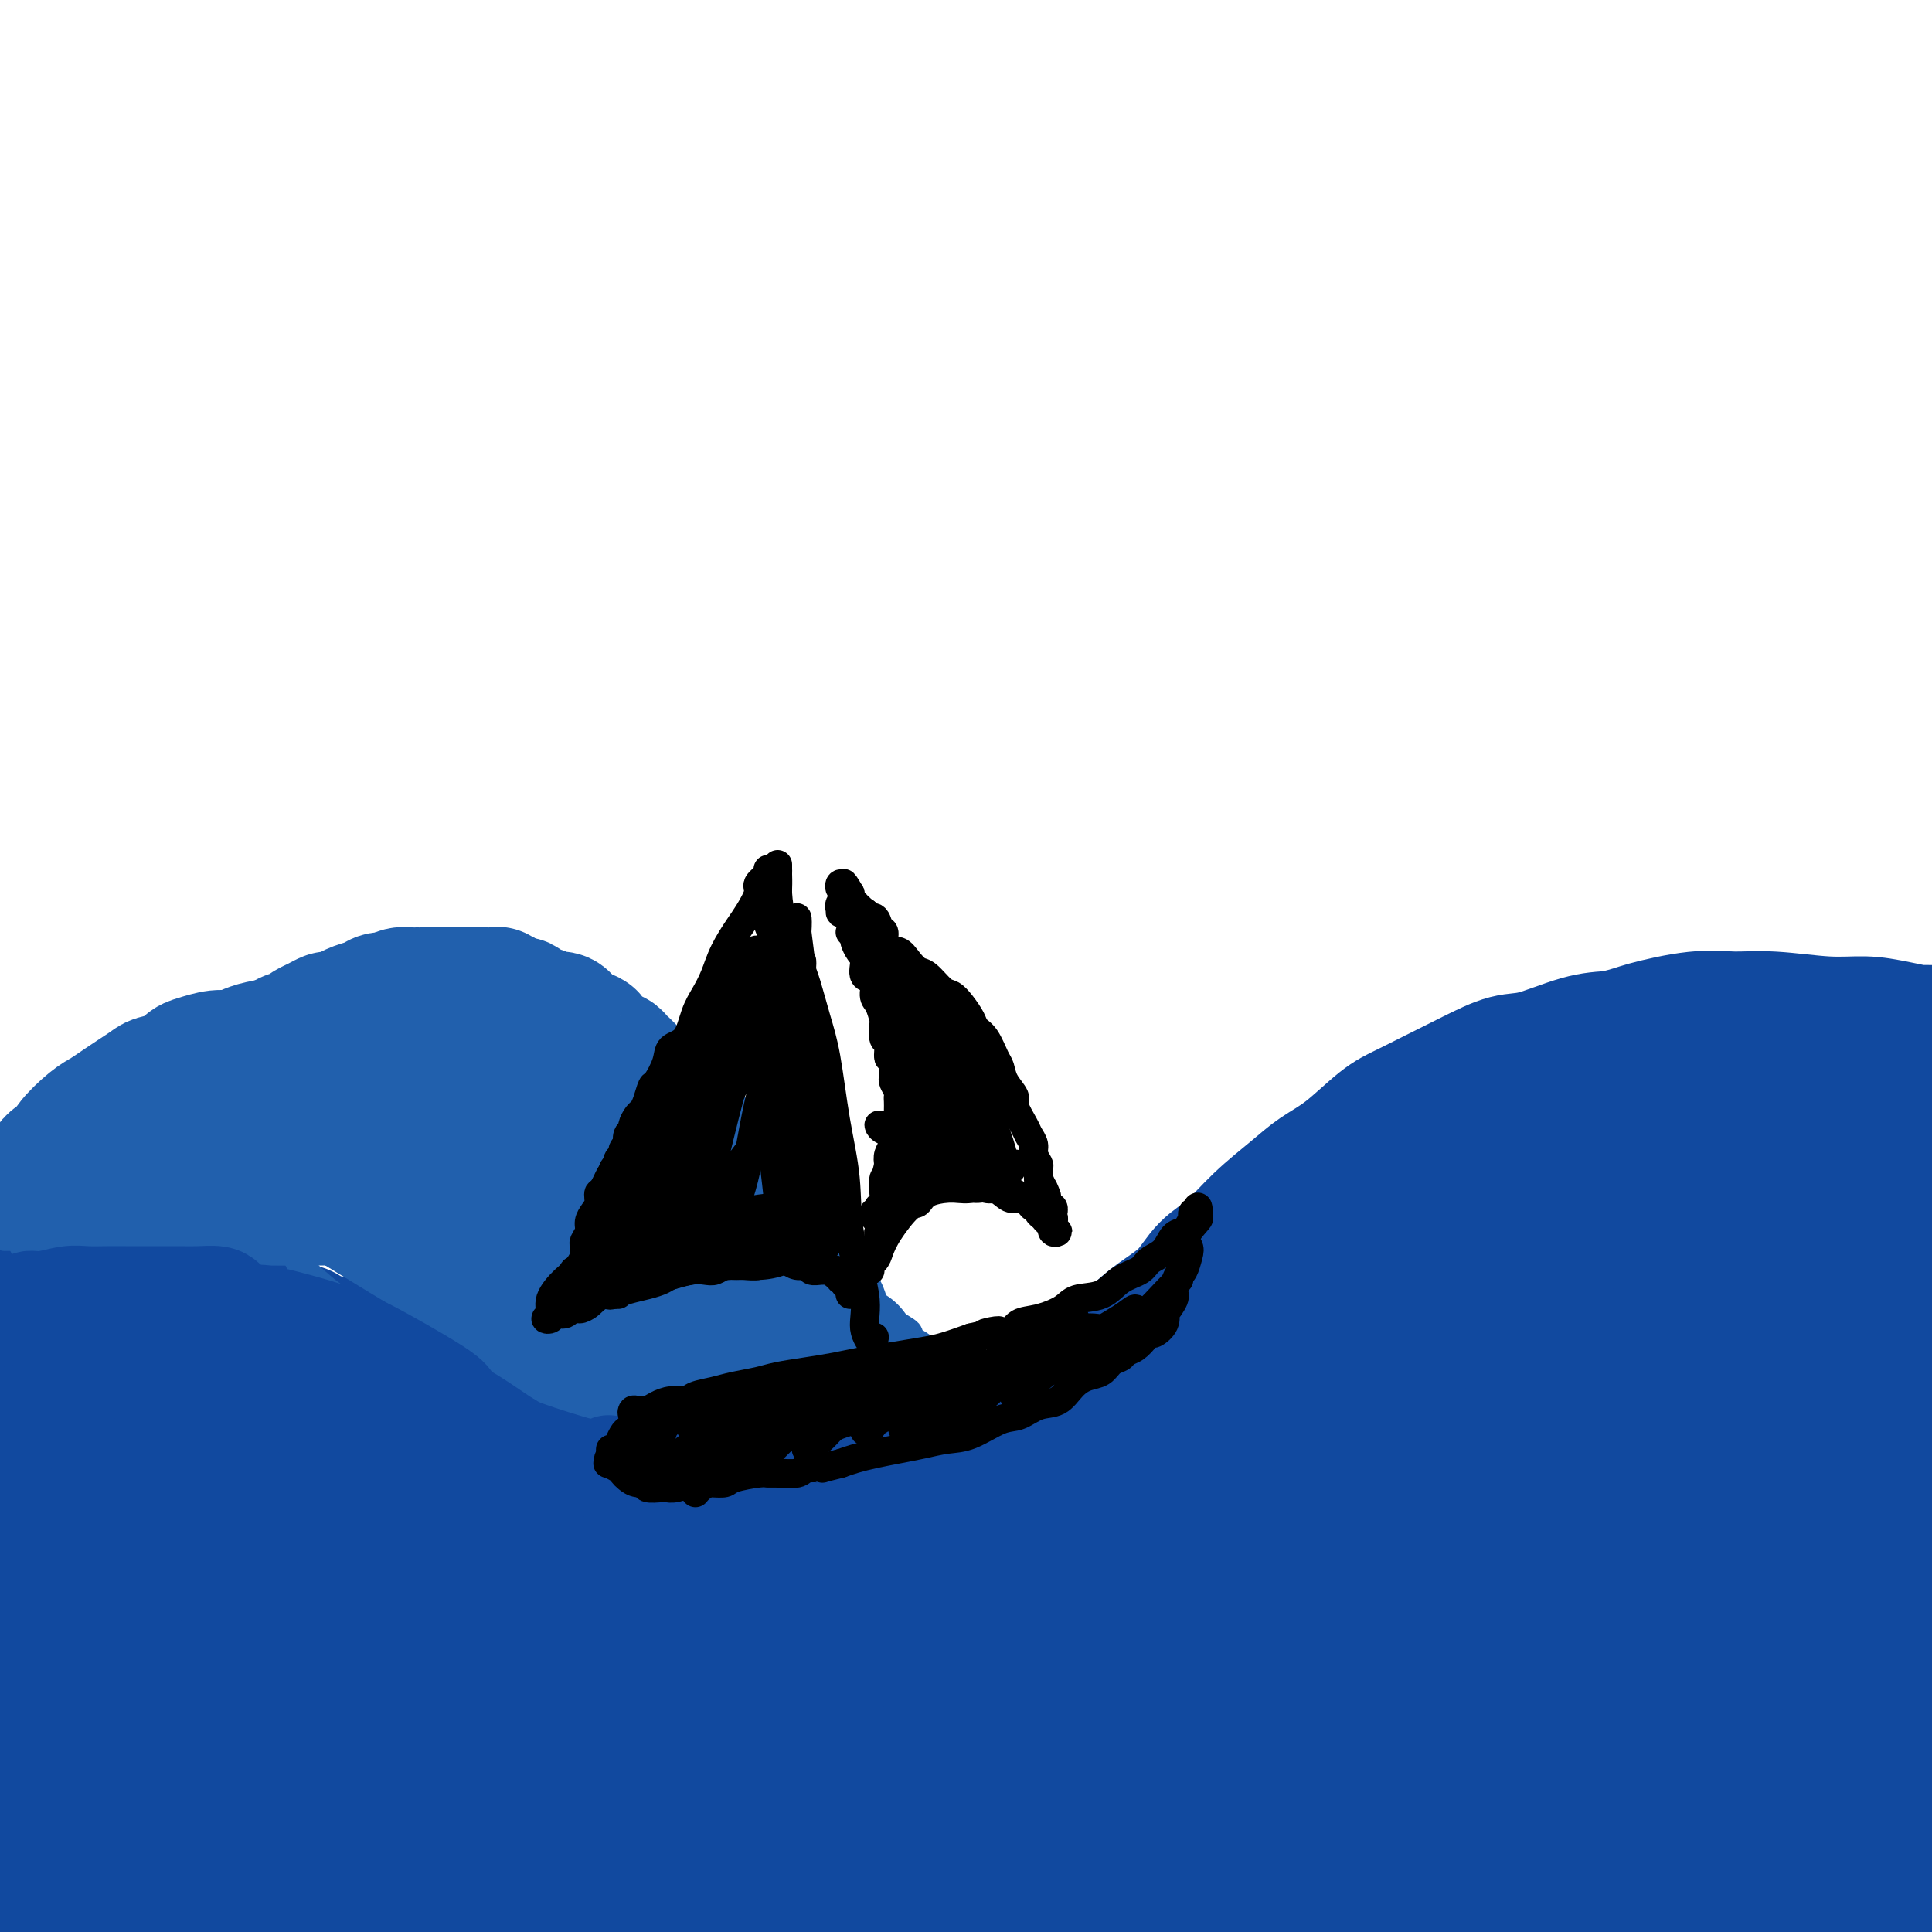 <svg viewBox='0 0 400 400' version='1.1' xmlns='http://www.w3.org/2000/svg' xmlns:xlink='http://www.w3.org/1999/xlink'><g fill='none' stroke='#11499F' stroke-width='28' stroke-linecap='round' stroke-linejoin='round'><path d='M4,272c0.360,-0.002 0.720,-0.004 1,0c0.280,0.004 0.478,0.015 1,0c0.522,-0.015 1.366,-0.057 2,0c0.634,0.057 1.059,0.212 2,0c0.941,-0.212 2.400,-0.790 4,-1c1.600,-0.210 3.341,-0.052 5,0c1.659,0.052 3.237,-0.001 5,0c1.763,0.001 3.710,0.057 6,0c2.290,-0.057 4.924,-0.226 7,0c2.076,0.226 3.595,0.848 5,1c1.405,0.152 2.696,-0.167 4,0c1.304,0.167 2.620,0.818 4,1c1.380,0.182 2.825,-0.106 4,0c1.175,0.106 2.080,0.606 3,1c0.920,0.394 1.855,0.682 3,1c1.145,0.318 2.498,0.667 3,1c0.502,0.333 0.151,0.649 1,1c0.849,0.351 2.897,0.738 4,1c1.103,0.262 1.259,0.399 2,1c0.741,0.601 2.067,1.667 3,2c0.933,0.333 1.475,-0.065 2,0c0.525,0.065 1.034,0.595 2,1c0.966,0.405 2.390,0.686 3,1c0.610,0.314 0.405,0.662 1,1c0.595,0.338 1.991,0.668 3,1c1.009,0.332 1.631,0.666 2,1c0.369,0.334 0.484,0.667 1,1c0.516,0.333 1.433,0.667 2,1c0.567,0.333 0.783,0.667 1,1'/><path d='M90,289c5.684,2.714 1.894,1.500 1,1c-0.894,-0.500 1.109,-0.288 2,0c0.891,0.288 0.671,0.650 1,1c0.329,0.350 1.208,0.689 2,1c0.792,0.311 1.497,0.594 2,1c0.503,0.406 0.805,0.935 1,1c0.195,0.065 0.282,-0.335 1,0c0.718,0.335 2.065,1.403 3,2c0.935,0.597 1.456,0.723 2,1c0.544,0.277 1.109,0.705 2,1c0.891,0.295 2.106,0.456 3,1c0.894,0.544 1.466,1.469 2,2c0.534,0.531 1.030,0.666 2,1c0.970,0.334 2.414,0.868 3,1c0.586,0.132 0.313,-0.136 1,0c0.687,0.136 2.334,0.677 3,1c0.666,0.323 0.351,0.429 1,1c0.649,0.571 2.262,1.606 3,2c0.738,0.394 0.600,0.148 1,0c0.400,-0.148 1.337,-0.198 2,0c0.663,0.198 1.051,0.646 2,1c0.949,0.354 2.458,0.616 3,1c0.542,0.384 0.116,0.891 1,1c0.884,0.109 3.077,-0.180 4,0c0.923,0.180 0.576,0.829 1,1c0.424,0.171 1.621,-0.135 3,0c1.379,0.135 2.941,0.713 4,1c1.059,0.287 1.614,0.283 3,0c1.386,-0.283 3.604,-0.845 5,-1c1.396,-0.155 1.970,0.099 3,0c1.030,-0.099 2.515,-0.549 4,-1'/><path d='M161,310c3.253,-0.261 3.885,0.086 5,0c1.115,-0.086 2.714,-0.605 4,-1c1.286,-0.395 2.259,-0.667 4,-1c1.741,-0.333 4.250,-0.726 6,-1c1.750,-0.274 2.743,-0.427 4,-1c1.257,-0.573 2.780,-1.564 5,-2c2.220,-0.436 5.139,-0.315 7,-1c1.861,-0.685 2.665,-2.176 4,-3c1.335,-0.824 3.199,-0.980 5,-2c1.801,-1.020 3.537,-2.904 5,-4c1.463,-1.096 2.652,-1.406 4,-2c1.348,-0.594 2.855,-1.474 5,-3c2.145,-1.526 4.926,-3.698 7,-5c2.074,-1.302 3.439,-1.734 5,-3c1.561,-1.266 3.319,-3.365 5,-5c1.681,-1.635 3.286,-2.806 5,-4c1.714,-1.194 3.536,-2.413 5,-4c1.464,-1.587 2.571,-3.544 4,-5c1.429,-1.456 3.180,-2.410 5,-4c1.820,-1.590 3.708,-3.816 6,-6c2.292,-2.184 4.989,-4.328 7,-6c2.011,-1.672 3.336,-2.873 5,-4c1.664,-1.127 3.668,-2.181 6,-4c2.332,-1.819 4.994,-4.404 7,-6c2.006,-1.596 3.358,-2.204 5,-3c1.642,-0.796 3.575,-1.779 6,-3c2.425,-1.221 5.343,-2.681 8,-4c2.657,-1.319 5.052,-2.498 7,-3c1.948,-0.502 3.447,-0.327 6,-1c2.553,-0.673 6.158,-2.192 9,-3c2.842,-0.808 4.921,-0.904 7,-1'/><path d='M334,215c4.488,-1.104 4.708,-1.364 7,-2c2.292,-0.636 6.656,-1.649 10,-2c3.344,-0.351 5.666,-0.039 8,0c2.334,0.039 4.678,-0.193 8,0c3.322,0.193 7.623,0.811 11,1c3.377,0.189 5.832,-0.053 8,0c2.168,0.053 4.050,0.400 7,1c2.950,0.600 6.969,1.452 10,2c3.031,0.548 5.076,0.792 7,1c1.924,0.208 3.729,0.380 6,1c2.271,0.620 5.010,1.686 7,2c1.990,0.314 3.232,-0.125 4,0c0.768,0.125 1.063,0.814 2,1c0.937,0.186 2.515,-0.131 3,0c0.485,0.131 -0.124,0.710 0,1c0.124,0.290 0.982,0.290 1,0c0.018,-0.290 -0.803,-0.869 -1,-1c-0.197,-0.131 0.232,0.187 0,0c-0.232,-0.187 -1.124,-0.877 -2,-1c-0.876,-0.123 -1.734,0.322 -3,0c-1.266,-0.322 -2.939,-1.410 -4,-2c-1.061,-0.590 -1.511,-0.681 -3,-1c-1.489,-0.319 -4.016,-0.866 -6,-1c-1.984,-0.134 -3.425,0.145 -5,0c-1.575,-0.145 -3.283,-0.713 -6,-1c-2.717,-0.287 -6.443,-0.292 -9,0c-2.557,0.292 -3.945,0.882 -7,1c-3.055,0.118 -7.778,-0.236 -11,0c-3.222,0.236 -4.944,1.064 -8,2c-3.056,0.936 -7.444,1.982 -11,3c-3.556,1.018 -6.278,2.009 -9,3'/><path d='M348,223c-8.605,1.579 -7.116,1.026 -9,2c-1.884,0.974 -7.139,3.475 -11,5c-3.861,1.525 -6.326,2.075 -9,3c-2.674,0.925 -5.555,2.226 -9,4c-3.445,1.774 -7.454,4.019 -11,6c-3.546,1.981 -6.629,3.696 -9,5c-2.371,1.304 -4.030,2.197 -7,4c-2.970,1.803 -7.251,4.517 -10,6c-2.749,1.483 -3.966,1.737 -6,3c-2.034,1.263 -4.886,3.537 -7,5c-2.114,1.463 -3.490,2.115 -5,3c-1.510,0.885 -3.154,2.003 -5,4c-1.846,1.997 -3.893,4.874 -6,7c-2.107,2.126 -4.276,3.502 -6,5c-1.724,1.498 -3.005,3.117 -5,5c-1.995,1.883 -4.703,4.029 -7,6c-2.297,1.971 -4.181,3.765 -6,5c-1.819,1.235 -3.573,1.909 -5,3c-1.427,1.091 -2.526,2.599 -5,4c-2.474,1.401 -6.323,2.696 -9,4c-2.677,1.304 -4.183,2.617 -7,4c-2.817,1.383 -6.944,2.835 -10,4c-3.056,1.165 -5.041,2.042 -7,3c-1.959,0.958 -3.891,1.997 -7,3c-3.109,1.003 -7.395,1.970 -11,3c-3.605,1.030 -6.529,2.123 -9,3c-2.471,0.877 -4.488,1.539 -8,2c-3.512,0.461 -8.519,0.722 -12,1c-3.481,0.278 -5.437,0.575 -8,1c-2.563,0.425 -5.732,0.979 -9,1c-3.268,0.021 -6.634,-0.489 -10,-1'/><path d='M103,336c-7.539,0.081 -6.886,-0.716 -8,-1c-1.114,-0.284 -3.993,-0.054 -7,-1c-3.007,-0.946 -6.141,-3.067 -9,-4c-2.859,-0.933 -5.444,-0.676 -7,-1c-1.556,-0.324 -2.085,-1.228 -4,-2c-1.915,-0.772 -5.216,-1.411 -7,-2c-1.784,-0.589 -2.051,-1.129 -3,-2c-0.949,-0.871 -2.580,-2.075 -4,-3c-1.420,-0.925 -2.629,-1.572 -4,-2c-1.371,-0.428 -2.902,-0.638 -4,-1c-1.098,-0.362 -1.761,-0.875 -3,-1c-1.239,-0.125 -3.054,0.138 -4,0c-0.946,-0.138 -1.024,-0.678 -2,-1c-0.976,-0.322 -2.849,-0.427 -4,-1c-1.151,-0.573 -1.579,-1.616 -2,-2c-0.421,-0.384 -0.835,-0.110 -1,0c-0.165,0.110 -0.083,0.055 0,0'/><path d='M15,290c-0.203,-0.320 -0.405,-0.639 -1,-1c-0.595,-0.361 -1.582,-0.763 -3,-1c-1.418,-0.237 -3.268,-0.309 -5,0c-1.732,0.309 -3.347,0.999 -5,2c-1.653,1.001 -3.346,2.314 -5,4c-1.654,1.686 -3.270,3.744 -4,5c-0.730,1.256 -0.576,1.711 0,2c0.576,0.289 1.573,0.413 4,-1c2.427,-1.413 6.283,-4.363 9,-7c2.717,-2.637 4.294,-4.960 6,-7c1.706,-2.040 3.541,-3.798 5,-5c1.459,-1.202 2.540,-1.848 3,-2c0.460,-0.152 0.297,0.192 -1,2c-1.297,1.808 -3.730,5.082 -6,8c-2.270,2.918 -4.378,5.481 -8,10c-3.622,4.519 -8.759,10.993 -12,15c-3.241,4.007 -4.585,5.546 -6,7c-1.415,1.454 -2.900,2.822 -2,2c0.900,-0.822 4.184,-3.835 8,-7c3.816,-3.165 8.163,-6.483 12,-10c3.837,-3.517 7.162,-7.232 12,-11c4.838,-3.768 11.187,-7.587 15,-10c3.813,-2.413 5.089,-3.419 6,-3c0.911,0.419 1.455,2.263 1,4c-0.455,1.737 -1.911,3.368 -6,8c-4.089,4.632 -10.811,12.265 -16,18c-5.189,5.735 -8.846,9.573 -13,14c-4.154,4.427 -8.804,9.444 -11,12c-2.196,2.556 -1.937,2.650 -1,2c0.937,-0.650 2.554,-2.043 7,-6c4.446,-3.957 11.723,-10.479 19,-17'/><path d='M17,317c6.600,-5.517 10.599,-8.808 15,-12c4.401,-3.192 9.204,-6.285 13,-9c3.796,-2.715 6.584,-5.051 8,-6c1.416,-0.949 1.461,-0.510 -1,2c-2.461,2.510 -7.429,7.091 -12,11c-4.571,3.909 -8.744,7.147 -15,13c-6.256,5.853 -14.594,14.321 -20,20c-5.406,5.679 -7.879,8.570 -10,11c-2.121,2.430 -3.889,4.399 -3,4c0.889,-0.399 4.436,-3.165 8,-6c3.564,-2.835 7.145,-5.738 14,-11c6.855,-5.262 16.983,-12.883 24,-18c7.017,-5.117 10.923,-7.730 16,-11c5.077,-3.270 11.325,-7.198 14,-9c2.675,-1.802 1.778,-1.480 1,-1c-0.778,0.480 -1.438,1.116 -6,5c-4.562,3.884 -13.026,11.015 -21,18c-7.974,6.985 -15.459,13.826 -23,21c-7.541,7.174 -15.139,14.683 -21,21c-5.861,6.317 -9.987,11.443 -12,14c-2.013,2.557 -1.913,2.545 2,-1c3.913,-3.545 11.640,-10.621 19,-17c7.360,-6.379 14.352,-12.059 24,-19c9.648,-6.941 21.953,-15.141 30,-20c8.047,-4.859 11.838,-6.377 15,-8c3.162,-1.623 5.695,-3.353 6,-3c0.305,0.353 -1.617,2.788 -5,6c-3.383,3.212 -8.226,7.201 -13,11c-4.774,3.799 -9.478,7.407 -14,11c-4.522,3.593 -8.864,7.169 -11,9c-2.136,1.831 -2.068,1.915 -2,2'/><path d='M37,345c-6.505,5.711 -0.266,0.490 4,-3c4.266,-3.490 6.559,-5.249 9,-7c2.441,-1.751 5.031,-3.493 8,-6c2.969,-2.507 6.318,-5.779 8,-8c1.682,-2.221 1.699,-3.390 2,-5c0.301,-1.610 0.888,-3.662 1,-5c0.112,-1.338 -0.250,-1.964 0,-2c0.250,-0.036 1.111,0.517 3,1c1.889,0.483 4.804,0.898 8,2c3.196,1.102 6.673,2.893 10,4c3.327,1.107 6.504,1.530 11,3c4.496,1.470 10.311,3.986 14,5c3.689,1.014 5.252,0.526 7,1c1.748,0.474 3.682,1.910 4,2c0.318,0.090 -0.981,-1.165 -3,-2c-2.019,-0.835 -4.758,-1.250 -8,-2c-3.242,-0.750 -6.986,-1.835 -12,-3c-5.014,-1.165 -11.296,-2.411 -16,-3c-4.704,-0.589 -7.829,-0.523 -10,0c-2.171,0.523 -3.389,1.503 -3,2c0.389,0.497 2.386,0.511 5,1c2.614,0.489 5.844,1.452 11,2c5.156,0.548 12.236,0.679 18,1c5.764,0.321 10.211,0.831 14,1c3.789,0.169 6.921,-0.005 9,0c2.079,0.005 3.106,0.187 3,0c-0.106,-0.187 -1.346,-0.743 -4,-1c-2.654,-0.257 -6.722,-0.213 -13,0c-6.278,0.213 -14.767,0.596 -23,2c-8.233,1.404 -16.209,3.830 -25,8c-8.791,4.170 -18.395,10.085 -28,16'/><path d='M41,349c-11.757,7.853 -27.149,19.486 -36,27c-8.851,7.514 -11.161,10.911 -14,14c-2.839,3.089 -6.209,5.871 -7,7c-0.791,1.129 0.995,0.606 3,0c2.005,-0.606 4.228,-1.294 10,-5c5.772,-3.706 15.092,-10.431 23,-16c7.908,-5.569 14.404,-9.982 22,-16c7.596,-6.018 16.292,-13.640 22,-18c5.708,-4.360 8.427,-5.458 8,-6c-0.427,-0.542 -3.998,-0.528 -9,2c-5.002,2.528 -11.433,7.569 -19,14c-7.567,6.431 -16.271,14.251 -28,26c-11.729,11.749 -26.484,27.425 -35,37c-8.516,9.575 -10.793,13.048 -13,16c-2.207,2.952 -4.342,5.383 -2,3c2.342,-2.383 9.162,-9.580 16,-17c6.838,-7.420 13.693,-15.061 26,-26c12.307,-10.939 30.066,-25.175 42,-34c11.934,-8.825 18.044,-12.240 23,-15c4.956,-2.760 8.760,-4.865 10,-5c1.240,-0.135 -0.082,1.699 -3,5c-2.918,3.301 -7.430,8.069 -17,18c-9.570,9.931 -24.197,25.024 -35,37c-10.803,11.976 -17.783,20.836 -24,29c-6.217,8.164 -11.670,15.632 -13,18c-1.330,2.368 1.463,-0.362 5,-4c3.537,-3.638 7.818,-8.182 18,-18c10.182,-9.818 26.265,-24.910 42,-38c15.735,-13.090 31.121,-24.178 41,-31c9.879,-6.822 14.251,-9.378 17,-11c2.749,-1.622 3.874,-2.311 5,-3'/><path d='M119,339c8.321,-5.029 -2.376,4.898 -11,12c-8.624,7.102 -15.177,11.380 -27,23c-11.823,11.620 -28.918,30.582 -39,42c-10.082,11.418 -13.150,15.291 -16,19c-2.850,3.709 -5.481,7.253 -3,6c2.481,-1.253 10.075,-7.305 19,-15c8.925,-7.695 19.179,-17.034 36,-30c16.821,-12.966 40.207,-29.559 55,-40c14.793,-10.441 20.993,-14.731 26,-18c5.007,-3.269 8.821,-5.518 11,-7c2.179,-1.482 2.722,-2.199 -2,2c-4.722,4.199 -14.709,13.313 -28,27c-13.291,13.687 -29.885,31.945 -43,47c-13.115,15.055 -22.751,26.906 -28,34c-5.249,7.094 -6.111,9.431 -6,10c0.111,0.569 1.193,-0.631 7,-6c5.807,-5.369 16.337,-14.907 31,-28c14.663,-13.093 33.459,-29.741 51,-44c17.541,-14.259 33.828,-26.131 46,-34c12.172,-7.869 20.231,-11.737 24,-14c3.769,-2.263 3.249,-2.922 2,-2c-1.249,0.922 -3.227,3.425 -12,11c-8.773,7.575 -24.343,20.221 -41,36c-16.657,15.779 -34.402,34.691 -46,47c-11.598,12.309 -17.049,18.014 -21,23c-3.951,4.986 -6.402,9.254 -5,8c1.402,-1.254 6.657,-8.029 19,-20c12.343,-11.971 31.772,-29.136 48,-43c16.228,-13.864 29.254,-24.425 46,-37c16.746,-12.575 37.213,-27.164 50,-36c12.787,-8.836 17.893,-11.918 23,-15'/><path d='M285,297c20.205,-15.167 11.216,-9.083 3,-3c-8.216,6.083 -15.659,12.166 -24,19c-8.341,6.834 -17.578,14.419 -33,28c-15.422,13.581 -37.028,33.157 -54,51c-16.972,17.843 -29.311,33.954 -36,43c-6.689,9.046 -7.730,11.027 -5,8c2.730,-3.027 9.230,-11.063 23,-26c13.770,-14.937 34.809,-36.774 51,-53c16.191,-16.226 27.532,-26.841 44,-41c16.468,-14.159 38.063,-31.862 54,-44c15.937,-12.138 26.218,-18.711 33,-23c6.782,-4.289 10.066,-6.292 10,-6c-0.066,0.292 -3.482,2.881 -8,6c-4.518,3.119 -10.138,6.769 -21,15c-10.862,8.231 -26.965,21.042 -43,35c-16.035,13.958 -32.002,29.062 -43,40c-10.998,10.938 -17.028,17.710 -20,21c-2.972,3.290 -2.888,3.099 0,0c2.888,-3.099 8.579,-9.106 19,-19c10.421,-9.894 25.574,-23.674 37,-34c11.426,-10.326 19.127,-17.199 28,-24c8.873,-6.801 18.919,-13.530 24,-17c5.081,-3.470 5.199,-3.680 5,-4c-0.199,-0.320 -0.714,-0.749 -12,7c-11.286,7.749 -33.341,23.675 -49,35c-15.659,11.325 -24.920,18.047 -36,27c-11.080,8.953 -23.977,20.137 -32,27c-8.023,6.863 -11.171,9.407 -12,9c-0.829,-0.407 0.661,-3.763 4,-9c3.339,-5.237 8.525,-12.353 20,-24c11.475,-11.647 29.237,-27.823 47,-44'/><path d='M259,297c14.051,-11.695 25.680,-18.932 35,-25c9.320,-6.068 16.333,-10.967 21,-14c4.667,-3.033 6.989,-4.199 7,-4c0.011,0.199 -2.289,1.765 -11,8c-8.711,6.235 -23.833,17.139 -36,26c-12.167,8.861 -21.380,15.678 -31,23c-9.620,7.322 -19.647,15.150 -25,19c-5.353,3.850 -6.032,3.721 -6,3c0.032,-0.721 0.775,-2.033 8,-9c7.225,-6.967 20.933,-19.590 33,-29c12.067,-9.410 22.492,-15.606 36,-24c13.508,-8.394 30.099,-18.986 41,-25c10.901,-6.014 16.111,-7.451 21,-9c4.889,-1.549 9.458,-3.211 12,-4c2.542,-0.789 3.059,-0.704 2,0c-1.059,0.704 -3.693,2.029 -12,8c-8.307,5.971 -22.288,16.590 -35,26c-12.712,9.410 -24.155,17.613 -36,28c-11.845,10.387 -24.092,22.960 -30,29c-5.908,6.040 -5.477,5.548 -5,5c0.477,-0.548 0.998,-1.154 10,-8c9.002,-6.846 26.483,-19.934 41,-31c14.517,-11.066 26.069,-20.111 41,-30c14.931,-9.889 33.241,-20.623 43,-26c9.759,-5.377 10.966,-5.396 12,-6c1.034,-0.604 1.894,-1.792 -3,1c-4.894,2.792 -15.541,9.563 -34,22c-18.459,12.437 -44.731,30.540 -66,47c-21.269,16.460 -37.534,31.278 -55,48c-17.466,16.722 -36.133,35.349 -49,49c-12.867,13.651 -19.933,22.325 -27,31'/><path d='M161,426c-12.310,13.096 -5.084,5.837 0,0c5.084,-5.837 8.026,-10.253 20,-22c11.974,-11.747 32.980,-30.824 51,-46c18.020,-15.176 33.053,-26.450 55,-42c21.947,-15.550 50.806,-35.375 71,-48c20.194,-12.625 31.722,-18.051 38,-21c6.278,-2.949 7.308,-3.423 7,-3c-0.308,0.423 -1.952,1.742 -11,8c-9.048,6.258 -25.499,17.454 -40,27c-14.501,9.546 -27.053,17.443 -47,33c-19.947,15.557 -47.291,38.774 -70,60c-22.709,21.226 -40.784,40.459 -50,51c-9.216,10.541 -9.574,12.389 -6,9c3.574,-3.389 11.078,-12.014 27,-28c15.922,-15.986 40.261,-39.333 60,-57c19.739,-17.667 34.879,-29.655 56,-43c21.121,-13.345 48.223,-28.048 66,-37c17.777,-8.952 26.227,-12.152 31,-14c4.773,-1.848 5.868,-2.343 4,-1c-1.868,1.343 -6.700,4.523 -18,12c-11.300,7.477 -29.070,19.249 -54,37c-24.930,17.751 -57.022,41.481 -82,62c-24.978,20.519 -42.843,37.828 -58,54c-15.157,16.172 -27.607,31.207 -32,37c-4.393,5.793 -0.729,2.345 3,-2c3.729,-4.345 7.523,-9.585 20,-22c12.477,-12.415 33.636,-32.003 57,-51c23.364,-18.997 48.933,-37.401 71,-52c22.067,-14.599 40.634,-25.392 53,-32c12.366,-6.608 18.533,-9.031 21,-10c2.467,-0.969 1.233,-0.485 0,0'/><path d='M404,285c8.333,-3.893 -7.834,7.373 -25,20c-17.166,12.627 -35.332,26.613 -58,46c-22.668,19.387 -49.837,44.174 -68,63c-18.163,18.826 -27.320,31.690 -32,38c-4.680,6.310 -4.882,6.067 -1,2c3.882,-4.067 11.849,-11.956 24,-23c12.151,-11.044 28.488,-25.243 48,-40c19.512,-14.757 42.201,-30.073 60,-41c17.799,-10.927 30.709,-17.465 38,-21c7.291,-3.535 8.964,-4.069 8,-3c-0.964,1.069 -4.563,3.739 -17,13c-12.437,9.261 -33.712,25.112 -51,39c-17.288,13.888 -30.590,25.811 -44,38c-13.410,12.189 -26.928,24.643 -34,32c-7.072,7.357 -7.697,9.616 -6,8c1.697,-1.616 5.714,-7.105 17,-17c11.286,-9.895 29.839,-24.194 45,-36c15.161,-11.806 26.931,-21.119 40,-30c13.069,-8.881 27.436,-17.331 36,-22c8.564,-4.669 11.325,-5.558 9,-3c-2.325,2.558 -9.735,8.564 -18,15c-8.265,6.436 -17.386,13.304 -32,25c-14.614,11.696 -34.720,28.222 -49,41c-14.280,12.778 -22.734,21.809 -28,27c-5.266,5.191 -7.345,6.541 -5,4c2.345,-2.541 9.112,-8.972 16,-16c6.888,-7.028 13.895,-14.651 26,-25c12.105,-10.349 29.306,-23.423 43,-32c13.694,-8.577 23.879,-12.655 31,-16c7.121,-3.345 11.177,-5.956 11,-4c-0.177,1.956 -4.589,8.478 -9,15'/><path d='M379,382c-4.518,5.974 -11.314,13.410 -20,23c-8.686,9.590 -19.261,21.336 -26,29c-6.739,7.664 -9.642,11.247 -11,12c-1.358,0.753 -1.172,-1.325 0,-4c1.172,-2.675 3.328,-5.946 7,-12c3.672,-6.054 8.858,-14.892 14,-26c5.142,-11.108 10.239,-24.485 13,-35c2.761,-10.515 3.184,-18.169 5,-28c1.816,-9.831 5.023,-21.840 7,-30c1.977,-8.160 2.722,-12.470 3,-15c0.278,-2.530 0.088,-3.280 0,-2c-0.088,1.280 -0.075,4.590 -1,10c-0.925,5.410 -2.790,12.922 -5,24c-2.210,11.078 -4.765,25.723 -6,37c-1.235,11.277 -1.149,19.186 -1,28c0.149,8.814 0.363,18.533 1,25c0.637,6.467 1.699,9.683 2,12c0.301,2.317 -0.159,3.736 0,4c0.159,0.264 0.937,-0.625 1,-4c0.063,-3.375 -0.589,-9.235 -1,-18c-0.411,-8.765 -0.580,-20.435 0,-34c0.580,-13.565 1.910,-29.025 3,-39c1.090,-9.975 1.941,-14.465 3,-19c1.059,-4.535 2.328,-9.117 3,-10c0.672,-0.883 0.748,1.931 1,5c0.252,3.069 0.680,6.393 1,14c0.320,7.607 0.533,19.497 1,33c0.467,13.503 1.187,28.619 2,39c0.813,10.381 1.719,16.026 3,23c1.281,6.974 2.937,15.278 4,20c1.063,4.722 1.531,5.861 2,7'/><path d='M384,451c1.603,7.547 1.110,1.415 1,-3c-0.110,-4.415 0.163,-7.112 0,-11c-0.163,-3.888 -0.761,-8.968 -1,-11c-0.239,-2.032 -0.120,-1.016 0,0'/><path d='M386,304c-0.197,-0.642 -0.393,-1.284 -1,-2c-0.607,-0.716 -1.623,-1.507 -2,0c-0.377,1.507 -0.114,5.312 0,9c0.114,3.688 0.080,7.259 0,14c-0.080,6.741 -0.205,16.652 0,27c0.205,10.348 0.741,21.132 1,29c0.259,7.868 0.241,12.819 1,19c0.759,6.181 2.295,13.592 3,19c0.705,5.408 0.580,8.812 1,11c0.420,2.188 1.385,3.159 2,4c0.615,0.841 0.880,1.551 1,0c0.120,-1.551 0.097,-5.363 0,-9c-0.097,-3.637 -0.266,-7.098 -1,-14c-0.734,-6.902 -2.033,-17.243 -3,-29c-0.967,-11.757 -1.603,-24.930 -2,-34c-0.397,-9.070 -0.555,-14.038 -1,-20c-0.445,-5.962 -1.178,-12.920 -1,-18c0.178,-5.080 1.265,-8.284 2,-10c0.735,-1.716 1.117,-1.944 2,-2c0.883,-0.056 2.267,0.061 4,3c1.733,2.939 3.816,8.700 5,14c1.184,5.300 1.470,10.139 2,18c0.530,7.861 1.305,18.743 2,29c0.695,10.257 1.311,19.890 2,27c0.689,7.110 1.452,11.697 2,17c0.548,5.303 0.882,11.322 1,16c0.118,4.678 0.021,8.016 0,10c-0.021,1.984 0.036,2.614 0,2c-0.036,-0.614 -0.163,-2.473 -1,-6c-0.837,-3.527 -2.382,-8.722 -4,-17c-1.618,-8.278 -3.309,-19.639 -5,-31'/><path d='M396,380c-2.235,-12.145 -2.823,-16.509 -3,-25c-0.177,-8.491 0.058,-21.111 0,-29c-0.058,-7.889 -0.408,-11.049 0,-14c0.408,-2.951 1.573,-5.694 2,-7c0.427,-1.306 0.114,-1.175 0,0c-0.114,1.175 -0.031,3.393 0,5c0.031,1.607 0.009,2.602 0,3c-0.009,0.398 -0.004,0.199 0,0'/></g>
<g fill='none' stroke='#2160AD' stroke-width='28' stroke-linecap='round' stroke-linejoin='round'><path d='M176,280c-0.455,0.009 -0.909,0.018 -1,0c-0.091,-0.018 0.183,-0.064 0,0c-0.183,0.064 -0.822,0.239 -1,0c-0.178,-0.239 0.106,-0.893 0,-1c-0.106,-0.107 -0.602,0.332 -1,0c-0.398,-0.332 -0.697,-1.436 -1,-2c-0.303,-0.564 -0.609,-0.588 -1,-1c-0.391,-0.412 -0.867,-1.211 -1,-2c-0.133,-0.789 0.078,-1.566 0,-2c-0.078,-0.434 -0.443,-0.524 -1,-1c-0.557,-0.476 -1.304,-1.339 -2,-2c-0.696,-0.661 -1.340,-1.122 -2,-2c-0.660,-0.878 -1.335,-2.174 -2,-3c-0.665,-0.826 -1.320,-1.184 -2,-2c-0.680,-0.816 -1.387,-2.091 -2,-3c-0.613,-0.909 -1.133,-1.451 -2,-2c-0.867,-0.549 -2.081,-1.106 -3,-2c-0.919,-0.894 -1.541,-2.126 -2,-3c-0.459,-0.874 -0.753,-1.389 -1,-2c-0.247,-0.611 -0.448,-1.318 -1,-2c-0.552,-0.682 -1.457,-1.338 -2,-2c-0.543,-0.662 -0.724,-1.329 -1,-2c-0.276,-0.671 -0.648,-1.344 -1,-2c-0.352,-0.656 -0.686,-1.294 -1,-2c-0.314,-0.706 -0.609,-1.481 -1,-2c-0.391,-0.519 -0.879,-0.783 -1,-1c-0.121,-0.217 0.125,-0.387 0,-1c-0.125,-0.613 -0.621,-1.670 -1,-2c-0.379,-0.330 -0.640,0.065 -1,0c-0.360,-0.065 -0.817,-0.590 -1,-1c-0.183,-0.410 -0.091,-0.705 0,-1'/><path d='M140,232c-2.389,-3.511 -1.361,-0.787 -1,0c0.361,0.787 0.057,-0.363 0,-1c-0.057,-0.637 0.135,-0.762 0,-1c-0.135,-0.238 -0.597,-0.589 -1,-1c-0.403,-0.411 -0.747,-0.883 -1,-1c-0.253,-0.117 -0.414,0.122 -1,0c-0.586,-0.122 -1.595,-0.606 -2,-1c-0.405,-0.394 -0.204,-0.697 0,-1c0.204,-0.303 0.410,-0.605 0,-1c-0.410,-0.395 -1.437,-0.883 -2,-1c-0.563,-0.117 -0.661,0.136 -1,0c-0.339,-0.136 -0.917,-0.663 -1,-1c-0.083,-0.337 0.330,-0.486 0,-1c-0.330,-0.514 -1.402,-1.393 -2,-2c-0.598,-0.607 -0.724,-0.941 -1,-1c-0.276,-0.059 -0.704,0.157 -1,0c-0.296,-0.157 -0.459,-0.686 -1,-1c-0.541,-0.314 -1.458,-0.413 -2,-1c-0.542,-0.587 -0.709,-1.663 -1,-2c-0.291,-0.337 -0.707,0.063 -1,0c-0.293,-0.063 -0.462,-0.590 -1,-1c-0.538,-0.410 -1.443,-0.702 -2,-1c-0.557,-0.298 -0.764,-0.601 -1,-1c-0.236,-0.399 -0.501,-0.894 -1,-1c-0.499,-0.106 -1.233,0.178 -2,0c-0.767,-0.178 -1.567,-0.817 -2,-1c-0.433,-0.183 -0.500,0.092 -1,0c-0.500,-0.092 -1.433,-0.550 -2,-1c-0.567,-0.450 -0.768,-0.890 -1,-1c-0.232,-0.110 -0.495,0.112 -1,0c-0.505,-0.112 -1.253,-0.556 -2,-1'/><path d='M105,207c-2.971,-1.464 -1.898,-1.124 -2,-1c-0.102,0.124 -1.378,0.033 -2,0c-0.622,-0.033 -0.590,-0.009 -1,0c-0.410,0.009 -1.261,0.002 -2,0c-0.739,-0.002 -1.367,-0.001 -2,0c-0.633,0.001 -1.273,0.000 -2,0c-0.727,-0.000 -1.541,0.000 -2,0c-0.459,-0.000 -0.564,-0.001 -1,0c-0.436,0.001 -1.205,0.004 -2,0c-0.795,-0.004 -1.617,-0.016 -2,0c-0.383,0.016 -0.328,0.060 -1,0c-0.672,-0.060 -2.070,-0.224 -3,0c-0.930,0.224 -1.392,0.835 -2,1c-0.608,0.165 -1.361,-0.114 -2,0c-0.639,0.114 -1.163,0.623 -2,1c-0.837,0.377 -1.988,0.622 -3,1c-1.012,0.378 -1.885,0.889 -2,1c-0.115,0.111 0.526,-0.177 0,0c-0.526,0.177 -2.221,0.821 -3,1c-0.779,0.179 -0.641,-0.106 -1,0c-0.359,0.106 -1.213,0.602 -2,1c-0.787,0.398 -1.505,0.698 -2,1c-0.495,0.302 -0.765,0.606 -1,1c-0.235,0.394 -0.434,0.879 -1,1c-0.566,0.121 -1.500,-0.121 -2,0c-0.500,0.121 -0.567,0.606 -1,1c-0.433,0.394 -1.232,0.697 -2,1c-0.768,0.303 -1.505,0.607 -2,1c-0.495,0.393 -0.749,0.875 -1,1c-0.251,0.125 -0.500,-0.107 -1,0c-0.500,0.107 -1.250,0.554 -2,1'/><path d='M51,220c-5.206,2.349 -2.222,1.222 -1,1c1.222,-0.222 0.682,0.462 0,1c-0.682,0.538 -1.506,0.929 -2,1c-0.494,0.071 -0.657,-0.178 -1,0c-0.343,0.178 -0.865,0.784 -1,1c-0.135,0.216 0.119,0.043 0,0c-0.119,-0.043 -0.610,0.045 -1,0c-0.390,-0.045 -0.678,-0.223 -1,0c-0.322,0.223 -0.678,0.847 -1,1c-0.322,0.153 -0.611,-0.165 -1,0c-0.389,0.165 -0.877,0.815 -1,1c-0.123,0.185 0.121,-0.094 0,0c-0.121,0.094 -0.607,0.560 -1,1c-0.393,0.440 -0.693,0.854 -1,1c-0.307,0.146 -0.621,0.024 -1,0c-0.379,-0.024 -0.822,0.050 -1,0c-0.178,-0.050 -0.089,-0.224 0,0c0.089,0.224 0.179,0.847 0,1c-0.179,0.153 -0.625,-0.165 -1,0c-0.375,0.165 -0.678,0.814 -1,1c-0.322,0.186 -0.664,-0.090 -1,0c-0.336,0.090 -0.667,0.545 -1,1c-0.333,0.455 -0.667,0.909 -1,1c-0.333,0.091 -0.666,-0.183 -1,0c-0.334,0.183 -0.671,0.822 -1,1c-0.329,0.178 -0.652,-0.106 -1,0c-0.348,0.106 -0.723,0.603 -1,1c-0.277,0.397 -0.456,0.694 -1,1c-0.544,0.306 -1.454,0.621 -2,1c-0.546,0.379 -0.727,0.823 -1,1c-0.273,0.177 -0.636,0.089 -1,0'/><path d='M23,237c-4.299,2.868 -1.046,1.538 0,1c1.046,-0.538 -0.115,-0.284 -1,0c-0.885,0.284 -1.494,0.598 -2,1c-0.506,0.402 -0.910,0.891 -1,1c-0.090,0.109 0.134,-0.163 0,0c-0.134,0.163 -0.627,0.761 -1,1c-0.373,0.239 -0.626,0.120 -1,0c-0.374,-0.120 -0.870,-0.242 -1,0c-0.130,0.242 0.105,0.848 0,1c-0.105,0.152 -0.549,-0.152 -1,0c-0.451,0.152 -0.908,0.758 -1,1c-0.092,0.242 0.182,0.120 0,0c-0.182,-0.120 -0.818,-0.239 -1,0c-0.182,0.239 0.091,0.834 0,1c-0.091,0.166 -0.547,-0.099 -1,0c-0.453,0.099 -0.905,0.563 -1,1c-0.095,0.437 0.167,0.849 0,1c-0.167,0.151 -0.762,0.043 -1,0c-0.238,-0.043 -0.119,-0.022 0,0'/><path d='M10,246c-2.008,1.185 -0.527,-0.352 0,-1c0.527,-0.648 0.101,-0.408 0,-1c-0.101,-0.592 0.122,-2.017 1,-3c0.878,-0.983 2.412,-1.523 3,-2c0.588,-0.477 0.229,-0.890 1,-2c0.771,-1.110 2.672,-2.917 4,-4c1.328,-1.083 2.083,-1.442 3,-2c0.917,-0.558 1.996,-1.314 3,-2c1.004,-0.686 1.932,-1.301 3,-2c1.068,-0.699 2.276,-1.482 3,-2c0.724,-0.518 0.963,-0.770 2,-1c1.037,-0.230 2.871,-0.439 4,-1c1.129,-0.561 1.552,-1.474 2,-2c0.448,-0.526 0.922,-0.666 2,-1c1.078,-0.334 2.760,-0.863 4,-1c1.240,-0.137 2.036,0.118 3,0c0.964,-0.118 2.094,-0.610 3,-1c0.906,-0.390 1.586,-0.678 3,-1c1.414,-0.322 3.561,-0.678 6,-1c2.439,-0.322 5.169,-0.609 7,-1c1.831,-0.391 2.764,-0.887 4,-1c1.236,-0.113 2.775,0.155 4,0c1.225,-0.155 2.138,-0.734 3,-1c0.862,-0.266 1.675,-0.219 2,0c0.325,0.219 0.163,0.609 0,1'/><path d='M80,214c6.012,-0.917 0.542,0.292 -2,1c-2.542,0.708 -2.155,0.917 -2,1c0.155,0.083 0.077,0.042 0,0'/><path d='M15,242c0.375,-0.000 0.750,-0.000 1,0c0.250,0.000 0.377,0.000 1,0c0.623,-0.000 1.744,-0.000 3,0c1.256,0.000 2.646,0.000 4,0c1.354,-0.000 2.672,-0.001 5,0c2.328,0.001 5.665,0.003 8,0c2.335,-0.003 3.667,-0.011 6,0c2.333,0.011 5.665,0.042 8,0c2.335,-0.042 3.672,-0.155 5,0c1.328,0.155 2.648,0.578 4,1c1.352,0.422 2.736,0.841 4,1c1.264,0.159 2.409,0.057 3,0c0.591,-0.057 0.630,-0.071 1,0c0.370,0.071 1.072,0.226 1,0c-0.072,-0.226 -0.917,-0.833 -1,-1c-0.083,-0.167 0.597,0.106 0,0c-0.597,-0.106 -2.469,-0.590 -4,-1c-1.531,-0.410 -2.720,-0.747 -4,-1c-1.280,-0.253 -2.651,-0.421 -5,-1c-2.349,-0.579 -5.677,-1.568 -8,-2c-2.323,-0.432 -3.642,-0.308 -6,0c-2.358,0.308 -5.754,0.799 -8,1c-2.246,0.201 -3.343,0.110 -4,0c-0.657,-0.110 -0.873,-0.240 -1,0c-0.127,0.240 -0.164,0.848 1,1c1.164,0.152 3.530,-0.153 6,0c2.470,0.153 5.043,0.763 10,1c4.957,0.237 12.296,0.102 18,0c5.704,-0.102 9.773,-0.172 14,0c4.227,0.172 8.614,0.586 13,1'/><path d='M90,242c12.137,1.103 11.979,2.361 13,3c1.021,0.639 3.221,0.660 5,1c1.779,0.340 3.139,1.000 3,1c-0.139,-0.000 -1.775,-0.661 -4,-1c-2.225,-0.339 -5.039,-0.357 -8,-1c-2.961,-0.643 -6.070,-1.913 -11,-4c-4.930,-2.087 -11.683,-4.992 -16,-7c-4.317,-2.008 -6.200,-3.120 -8,-4c-1.800,-0.880 -3.519,-1.528 -3,-2c0.519,-0.472 3.274,-0.768 6,0c2.726,0.768 5.423,2.598 10,5c4.577,2.402 11.033,5.374 16,8c4.967,2.626 8.444,4.905 12,7c3.556,2.095 7.192,4.007 10,6c2.808,1.993 4.790,4.069 6,5c1.210,0.931 1.650,0.717 1,0c-0.650,-0.717 -2.390,-1.938 -5,-4c-2.610,-2.062 -6.090,-4.966 -9,-8c-2.910,-3.034 -5.250,-6.198 -9,-10c-3.750,-3.802 -8.908,-8.240 -12,-11c-3.092,-2.760 -4.116,-3.840 -5,-5c-0.884,-1.160 -1.627,-2.401 -1,-2c0.627,0.401 2.623,2.444 5,5c2.377,2.556 5.135,5.627 8,8c2.865,2.373 5.837,4.049 9,7c3.163,2.951 6.516,7.176 9,10c2.484,2.824 4.099,4.249 5,5c0.901,0.751 1.087,0.830 1,1c-0.087,0.170 -0.446,0.430 -2,0c-1.554,-0.430 -4.301,-1.552 -7,-3c-2.699,-1.448 -5.349,-3.224 -8,-5'/><path d='M101,247c-4.815,-1.863 -8.852,-3.021 -12,-4c-3.148,-0.979 -5.408,-1.780 -8,-2c-2.592,-0.220 -5.517,0.139 -8,0c-2.483,-0.139 -4.524,-0.776 -6,-1c-1.476,-0.224 -2.386,-0.034 -3,0c-0.614,0.034 -0.932,-0.087 -1,0c-0.068,0.087 0.114,0.382 1,1c0.886,0.618 2.476,1.559 5,3c2.524,1.441 5.982,3.381 9,5c3.018,1.619 5.598,2.917 8,4c2.402,1.083 4.627,1.950 7,3c2.373,1.050 4.894,2.285 6,3c1.106,0.715 0.799,0.912 1,1c0.201,0.088 0.912,0.066 0,0c-0.912,-0.066 -3.446,-0.177 -5,-1c-1.554,-0.823 -2.128,-2.357 -5,-4c-2.872,-1.643 -8.043,-3.393 -12,-5c-3.957,-1.607 -6.701,-3.070 -9,-4c-2.299,-0.930 -4.153,-1.325 -6,-2c-1.847,-0.675 -3.688,-1.628 -5,-2c-1.312,-0.372 -2.096,-0.161 -2,0c0.096,0.161 1.073,0.272 4,1c2.927,0.728 7.803,2.074 12,3c4.197,0.926 7.715,1.431 11,2c3.285,0.569 6.337,1.203 11,3c4.663,1.797 10.937,4.756 15,7c4.063,2.244 5.915,3.773 8,5c2.085,1.227 4.404,2.154 6,3c1.596,0.846 2.468,1.612 3,2c0.532,0.388 0.723,0.396 0,0c-0.723,-0.396 -2.362,-1.198 -4,-2'/><path d='M122,266c-2.265,-1.476 -5.929,-4.167 -9,-7c-3.071,-2.833 -5.550,-5.809 -8,-8c-2.450,-2.191 -4.873,-3.598 -7,-5c-2.127,-1.402 -3.959,-2.799 -5,-3c-1.041,-0.201 -1.290,0.792 -1,2c0.290,1.208 1.118,2.629 4,5c2.882,2.371 7.819,5.693 12,8c4.181,2.307 7.605,3.599 11,5c3.395,1.401 6.761,2.910 10,4c3.239,1.090 6.352,1.761 8,2c1.648,0.239 1.831,0.048 2,0c0.169,-0.048 0.325,0.049 -1,-2c-1.325,-2.049 -4.130,-6.243 -7,-10c-2.870,-3.757 -5.805,-7.076 -9,-11c-3.195,-3.924 -6.652,-8.453 -10,-13c-3.348,-4.547 -6.589,-9.111 -9,-12c-2.411,-2.889 -3.992,-4.104 -5,-5c-1.008,-0.896 -1.444,-1.475 -1,-1c0.444,0.475 1.768,2.004 4,4c2.232,1.996 5.373,4.460 10,8c4.627,3.540 10.740,8.157 15,12c4.260,3.843 6.668,6.910 9,10c2.332,3.090 4.590,6.201 7,9c2.410,2.799 4.974,5.287 6,7c1.026,1.713 0.514,2.652 0,3c-0.514,0.348 -1.030,0.104 -2,-1c-0.970,-1.104 -2.392,-3.069 -4,-5c-1.608,-1.931 -3.400,-3.827 -5,-6c-1.600,-2.173 -3.008,-4.624 -4,-6c-0.992,-1.376 -1.569,-1.679 -1,-1c0.569,0.679 2.285,2.339 4,4'/><path d='M136,253c1.371,1.683 3.298,4.392 5,6c1.702,1.608 3.180,2.116 5,4c1.820,1.884 3.983,5.145 5,7c1.017,1.855 0.889,2.306 1,3c0.111,0.694 0.462,1.632 0,3c-0.462,1.368 -1.737,3.167 -3,4c-1.263,0.833 -2.513,0.702 -4,1c-1.487,0.298 -3.210,1.026 -6,1c-2.790,-0.026 -6.645,-0.805 -9,-1c-2.355,-0.195 -3.208,0.195 -4,0c-0.792,-0.195 -1.521,-0.976 -1,-1c0.521,-0.024 2.292,0.707 3,1c0.708,0.293 0.354,0.146 0,0'/></g>
<g fill='none' stroke='#2160AD' stroke-width='6' stroke-linecap='round' stroke-linejoin='round'><path d='M175,289c0.030,-0.301 0.061,-0.603 0,-1c-0.061,-0.397 -0.212,-0.890 0,-1c0.212,-0.110 0.788,0.163 1,0c0.212,-0.163 0.061,-0.761 0,-1c-0.061,-0.239 -0.030,-0.120 0,0'/><path d='M183,280c-0.096,0.031 -0.191,0.063 0,0c0.191,-0.063 0.670,-0.219 1,0c0.330,0.219 0.513,0.814 1,1c0.487,0.186 1.279,-0.036 2,0c0.721,0.036 1.371,0.331 2,1c0.629,0.669 1.236,1.712 2,2c0.764,0.288 1.684,-0.179 2,0c0.316,0.179 0.026,1.004 0,1c-0.026,-0.004 0.211,-0.838 0,-1c-0.211,-0.162 -0.871,0.347 -1,0c-0.129,-0.347 0.273,-1.551 0,-2c-0.273,-0.449 -1.221,-0.143 -2,-1c-0.779,-0.857 -1.388,-2.878 -2,-4c-0.612,-1.122 -1.228,-1.346 -2,-2c-0.772,-0.654 -1.699,-1.739 -2,-2c-0.301,-0.261 0.024,0.300 1,1c0.976,0.700 2.604,1.538 3,2c0.396,0.462 -0.441,0.548 0,1c0.441,0.452 2.161,1.269 3,2c0.839,0.731 0.799,1.375 1,2c0.201,0.625 0.643,1.229 1,2c0.357,0.771 0.629,1.708 1,2c0.371,0.292 0.843,-0.062 1,0c0.157,0.062 0.001,0.539 0,1c-0.001,0.461 0.154,0.907 0,1c-0.154,0.093 -0.619,-0.167 -1,0c-0.381,0.167 -0.680,0.762 -1,1c-0.320,0.238 -0.660,0.119 -1,0'/><path d='M192,288c-0.302,0.631 0.441,0.709 0,1c-0.441,0.291 -2.068,0.796 -3,1c-0.932,0.204 -1.171,0.108 -2,0c-0.829,-0.108 -2.248,-0.226 -3,0c-0.752,0.226 -0.835,0.796 -1,1c-0.165,0.204 -0.410,0.040 -1,0c-0.590,-0.040 -1.524,0.042 -2,0c-0.476,-0.042 -0.495,-0.207 -1,0c-0.505,0.207 -1.497,0.788 -2,1c-0.503,0.212 -0.516,0.057 -1,0c-0.484,-0.057 -1.439,-0.015 -2,0c-0.561,0.015 -0.728,0.004 -1,0c-0.272,-0.004 -0.649,-0.001 -1,0c-0.351,0.001 -0.677,0.000 -1,0c-0.323,-0.000 -0.645,-0.000 -1,0c-0.355,0.000 -0.743,-0.000 -1,0c-0.257,0.000 -0.382,0.000 -1,0c-0.618,-0.000 -1.729,-0.001 -2,0c-0.271,0.001 0.296,0.004 0,0c-0.296,-0.004 -1.457,-0.015 -2,0c-0.543,0.015 -0.469,0.056 -1,0c-0.531,-0.056 -1.667,-0.207 -2,0c-0.333,0.207 0.137,0.774 0,1c-0.137,0.226 -0.882,0.113 -2,0c-1.118,-0.113 -2.611,-0.226 -4,0c-1.389,0.226 -2.675,0.793 -4,1c-1.325,0.207 -2.689,0.056 -4,0c-1.311,-0.056 -2.568,-0.015 -4,0c-1.432,0.015 -3.039,0.004 -4,0c-0.961,-0.004 -1.274,-0.001 -2,0c-0.726,0.001 -1.863,0.001 -3,0'/><path d='M134,294c-9.379,0.988 -3.827,0.457 -2,0c1.827,-0.457 -0.073,-0.840 -1,-1c-0.927,-0.160 -0.882,-0.098 -1,0c-0.118,0.098 -0.401,0.233 -1,0c-0.599,-0.233 -1.515,-0.832 -2,-1c-0.485,-0.168 -0.539,0.096 -1,0c-0.461,-0.096 -1.330,-0.550 -2,-1c-0.670,-0.450 -1.142,-0.894 -2,-1c-0.858,-0.106 -2.103,0.126 -3,0c-0.897,-0.126 -1.447,-0.611 -2,-1c-0.553,-0.389 -1.111,-0.680 -2,-1c-0.889,-0.320 -2.111,-0.667 -3,-1c-0.889,-0.333 -1.445,-0.652 -2,-1c-0.555,-0.348 -1.107,-0.726 -2,-1c-0.893,-0.274 -2.126,-0.444 -3,-1c-0.874,-0.556 -1.390,-1.497 -2,-2c-0.610,-0.503 -1.314,-0.569 -2,-1c-0.686,-0.431 -1.353,-1.229 -2,-2c-0.647,-0.771 -1.272,-1.515 -2,-2c-0.728,-0.485 -1.559,-0.710 -2,-1c-0.441,-0.290 -0.493,-0.645 -1,-1c-0.507,-0.355 -1.469,-0.710 -2,-1c-0.531,-0.290 -0.631,-0.514 -1,-1c-0.369,-0.486 -1.006,-1.233 -2,-2c-0.994,-0.767 -2.346,-1.553 -3,-2c-0.654,-0.447 -0.610,-0.553 -1,-1c-0.390,-0.447 -1.215,-1.233 -2,-2c-0.785,-0.767 -1.530,-1.515 -2,-2c-0.470,-0.485 -0.665,-0.708 -1,-1c-0.335,-0.292 -0.810,-0.655 -1,-1c-0.190,-0.345 -0.095,-0.673 0,-1'/><path d='M79,261c-3.914,-3.393 -0.697,-0.374 1,1c1.697,1.374 1.876,1.103 3,2c1.124,0.897 3.194,2.962 5,4c1.806,1.038 3.348,1.048 6,2c2.652,0.952 6.415,2.844 9,4c2.585,1.156 3.991,1.574 6,2c2.009,0.426 4.622,0.858 6,1c1.378,0.142 1.520,-0.006 2,0c0.480,0.006 1.297,0.164 1,0c-0.297,-0.164 -1.710,-0.652 -3,-1c-1.290,-0.348 -2.459,-0.555 -4,-1c-1.541,-0.445 -3.455,-1.127 -6,-3c-2.545,-1.873 -5.722,-4.936 -8,-7c-2.278,-2.064 -3.659,-3.129 -5,-4c-1.341,-0.871 -2.643,-1.547 -3,-2c-0.357,-0.453 0.231,-0.683 1,0c0.769,0.683 1.720,2.281 4,4c2.280,1.719 5.891,3.561 9,5c3.109,1.439 5.717,2.476 8,3c2.283,0.524 4.242,0.536 6,1c1.758,0.464 3.317,1.381 4,2c0.683,0.619 0.492,0.940 0,1c-0.492,0.060 -1.285,-0.140 -3,-1c-1.715,-0.860 -4.352,-2.379 -7,-4c-2.648,-1.621 -5.307,-3.345 -8,-5c-2.693,-1.655 -5.420,-3.242 -9,-6c-3.580,-2.758 -8.015,-6.686 -11,-9c-2.985,-2.314 -4.522,-3.012 -6,-4c-1.478,-0.988 -2.898,-2.266 -4,-3c-1.102,-0.734 -1.886,-0.924 -2,-1c-0.114,-0.076 0.443,-0.038 1,0'/><path d='M72,242c-7.330,-4.894 -1.156,-1.128 2,1c3.156,2.128 3.293,2.620 4,3c0.707,0.380 1.986,0.649 3,1c1.014,0.351 1.765,0.786 2,1c0.235,0.214 -0.045,0.208 -1,0c-0.955,-0.208 -2.584,-0.620 -4,-1c-1.416,-0.380 -2.618,-0.730 -4,-1c-1.382,-0.270 -2.942,-0.462 -5,-1c-2.058,-0.538 -4.612,-1.423 -6,-2c-1.388,-0.577 -1.610,-0.845 -2,-1c-0.390,-0.155 -0.946,-0.199 -1,0c-0.054,0.199 0.396,0.639 1,1c0.604,0.361 1.362,0.644 3,1c1.638,0.356 4.155,0.785 6,1c1.845,0.215 3.019,0.216 4,0c0.981,-0.216 1.770,-0.650 2,-1c0.230,-0.350 -0.098,-0.615 -1,-1c-0.902,-0.385 -2.376,-0.891 -4,-1c-1.624,-0.109 -3.398,0.177 -6,0c-2.602,-0.177 -6.034,-0.817 -9,-1c-2.966,-0.183 -5.467,0.093 -8,0c-2.533,-0.093 -5.099,-0.553 -8,-1c-2.901,-0.447 -6.136,-0.880 -8,-1c-1.864,-0.120 -2.356,0.073 -3,0c-0.644,-0.073 -1.441,-0.411 -2,-1c-0.559,-0.589 -0.881,-1.428 -1,-2c-0.119,-0.572 -0.034,-0.878 0,-1c0.034,-0.122 0.017,-0.061 0,0'/><path d='M1,256c0.390,-0.000 0.779,-0.001 1,0c0.221,0.001 0.273,0.003 1,0c0.727,-0.003 2.129,-0.011 4,0c1.871,0.011 4.212,0.042 7,0c2.788,-0.042 6.023,-0.155 9,0c2.977,0.155 5.696,0.579 8,1c2.304,0.421 4.192,0.840 6,1c1.808,0.160 3.536,0.060 5,0c1.464,-0.060 2.663,-0.082 3,0c0.337,0.082 -0.187,0.268 -1,0c-0.813,-0.268 -1.914,-0.989 -3,-1c-1.086,-0.011 -2.158,0.687 -3,1c-0.842,0.313 -1.453,0.241 -3,0c-1.547,-0.241 -4.030,-0.650 -6,-1c-1.970,-0.350 -3.428,-0.641 -5,-1c-1.572,-0.359 -3.260,-0.786 -5,-1c-1.740,-0.214 -3.533,-0.216 -5,0c-1.467,0.216 -2.609,0.650 -4,1c-1.391,0.350 -3.031,0.616 -4,1c-0.969,0.384 -1.268,0.888 -1,1c0.268,0.112 1.103,-0.166 2,0c0.897,0.166 1.854,0.777 5,1c3.146,0.223 8.479,0.059 13,0c4.521,-0.059 8.228,-0.012 12,0c3.772,0.012 7.609,-0.012 13,0c5.391,0.012 12.337,0.058 17,0c4.663,-0.058 7.044,-0.222 10,0c2.956,0.222 6.488,0.829 9,1c2.512,0.171 4.003,-0.094 5,0c0.997,0.094 1.498,0.547 2,1'/><path d='M93,261c14.077,0.777 3.268,0.218 -1,0c-4.268,-0.218 -1.995,-0.097 -2,0c-0.005,0.097 -2.289,0.170 -4,0c-1.711,-0.170 -2.850,-0.582 -5,-1c-2.150,-0.418 -5.309,-0.843 -7,-1c-1.691,-0.157 -1.912,-0.045 -2,0c-0.088,0.045 -0.044,0.022 0,0'/><path d='M60,257c-0.150,-0.329 -0.299,-0.657 -1,-1c-0.701,-0.343 -1.953,-0.700 -3,-1c-1.047,-0.300 -1.887,-0.544 -2,-1c-0.113,-0.456 0.503,-1.124 1,-1c0.497,0.124 0.875,1.041 3,2c2.125,0.959 5.995,1.960 9,3c3.005,1.040 5.144,2.117 8,3c2.856,0.883 6.429,1.570 10,3c3.571,1.430 7.139,3.603 10,5c2.861,1.397 5.015,2.018 7,3c1.985,0.982 3.803,2.325 5,3c1.197,0.675 1.774,0.681 2,1c0.226,0.319 0.102,0.950 0,1c-0.102,0.050 -0.182,-0.481 -1,-1c-0.818,-0.519 -2.374,-1.024 -4,-2c-1.626,-0.976 -3.322,-2.422 -4,-3c-0.678,-0.578 -0.339,-0.289 0,0'/><path d='M79,262c-1.482,-0.712 -2.964,-1.424 -4,-2c-1.036,-0.576 -1.627,-1.015 -2,-1c-0.373,0.015 -0.528,0.485 0,1c0.528,0.515 1.739,1.076 3,2c1.261,0.924 2.572,2.213 5,4c2.428,1.787 5.972,4.074 9,6c3.028,1.926 5.541,3.491 8,5c2.459,1.509 4.866,2.962 8,5c3.134,2.038 6.997,4.661 9,6c2.003,1.339 2.147,1.395 3,2c0.853,0.605 2.414,1.759 3,2c0.586,0.241 0.198,-0.430 -1,-1c-1.198,-0.570 -3.207,-1.038 -5,-2c-1.793,-0.962 -3.369,-2.418 -4,-3c-0.631,-0.582 -0.315,-0.291 0,0'/><path d='M77,263c-1.767,-0.649 -3.534,-1.298 -5,-2c-1.466,-0.702 -2.632,-1.456 -4,-2c-1.368,-0.544 -2.939,-0.877 -4,-1c-1.061,-0.123 -1.614,-0.034 -2,0c-0.386,0.034 -0.606,0.015 -1,0c-0.394,-0.015 -0.962,-0.024 -1,0c-0.038,0.024 0.455,0.081 1,1c0.545,0.919 1.144,2.698 2,4c0.856,1.302 1.971,2.125 3,3c1.029,0.875 1.973,1.800 4,3c2.027,1.200 5.138,2.674 8,4c2.862,1.326 5.474,2.502 8,3c2.526,0.498 4.966,0.316 8,1c3.034,0.684 6.661,2.232 9,3c2.339,0.768 3.389,0.754 4,1c0.611,0.246 0.783,0.752 1,1c0.217,0.248 0.478,0.238 0,0c-0.478,-0.238 -1.695,-0.703 -3,-1c-1.305,-0.297 -2.697,-0.426 -4,-1c-1.303,-0.574 -2.515,-1.593 -3,-2c-0.485,-0.407 -0.242,-0.204 0,0'/><path d='M59,254c-0.418,-0.833 -0.837,-1.667 -1,-2c-0.163,-0.333 -0.071,-0.166 0,0c0.071,0.166 0.120,0.329 1,1c0.880,0.671 2.590,1.848 6,4c3.410,2.152 8.518,5.279 13,8c4.482,2.721 8.336,5.037 12,7c3.664,1.963 7.137,3.573 11,6c3.863,2.427 8.117,5.671 11,8c2.883,2.329 4.394,3.745 6,5c1.606,1.255 3.306,2.350 4,3c0.694,0.650 0.382,0.855 0,1c-0.382,0.145 -0.834,0.231 -1,0c-0.166,-0.231 -0.048,-0.780 0,-1c0.048,-0.220 0.024,-0.110 0,0'/><path d='M92,272c-0.290,0.033 -0.580,0.066 -1,0c-0.420,-0.066 -0.970,-0.230 -1,0c-0.030,0.230 0.459,0.856 2,2c1.541,1.144 4.135,2.806 7,4c2.865,1.194 6.003,1.920 9,3c2.997,1.080 5.854,2.515 9,4c3.146,1.485 6.581,3.022 9,4c2.419,0.978 3.823,1.399 5,2c1.177,0.601 2.129,1.384 3,2c0.871,0.616 1.662,1.066 2,1c0.338,-0.066 0.223,-0.648 0,-1c-0.223,-0.352 -0.552,-0.474 -1,-1c-0.448,-0.526 -1.013,-1.455 -2,-2c-0.987,-0.545 -2.396,-0.707 -3,-1c-0.604,-0.293 -0.404,-0.717 -1,-1c-0.596,-0.283 -1.988,-0.426 -2,0c-0.012,0.426 1.356,1.419 2,2c0.644,0.581 0.563,0.748 2,1c1.437,0.252 4.390,0.589 7,1c2.610,0.411 4.876,0.895 7,1c2.124,0.105 4.107,-0.168 7,0c2.893,0.168 6.698,0.777 9,1c2.302,0.223 3.103,0.060 4,0c0.897,-0.060 1.892,-0.016 2,0c0.108,0.016 -0.670,0.004 -1,0c-0.330,-0.004 -0.210,-0.001 -1,0c-0.790,0.001 -2.488,0.000 -4,0c-1.512,-0.000 -2.838,-0.000 -4,0c-1.162,0.000 -2.159,0.000 -3,0c-0.841,-0.000 -1.526,-0.000 -2,0c-0.474,0.000 -0.737,0.000 -1,0'/><path d='M151,294c-1.924,0.292 0.266,1.021 2,1c1.734,-0.021 3.013,-0.793 5,-1c1.987,-0.207 4.683,0.151 7,0c2.317,-0.151 4.257,-0.811 5,-1c0.743,-0.189 0.291,0.093 1,0c0.709,-0.093 2.581,-0.561 3,-1c0.419,-0.439 -0.615,-0.848 -1,-1c-0.385,-0.152 -0.119,-0.045 -1,0c-0.881,0.045 -2.907,0.029 -5,0c-2.093,-0.029 -4.252,-0.071 -6,0c-1.748,0.071 -3.084,0.255 -5,0c-1.916,-0.255 -4.413,-0.948 -6,-1c-1.587,-0.052 -2.263,0.536 -2,0c0.263,-0.536 1.464,-2.195 3,-3c1.536,-0.805 3.408,-0.754 5,-1c1.592,-0.246 2.903,-0.788 4,-1c1.097,-0.212 1.979,-0.096 3,0c1.021,0.096 2.181,0.170 3,0c0.819,-0.170 1.297,-0.584 2,-1c0.703,-0.416 1.629,-0.833 2,-1c0.371,-0.167 0.185,-0.083 0,0'/></g>
<g fill='none' stroke='#11499F' stroke-width='20' stroke-linecap='round' stroke-linejoin='round'><path d='M50,272c0.208,-0.012 0.415,-0.023 1,0c0.585,0.023 1.547,0.081 2,0c0.453,-0.081 0.397,-0.301 2,0c1.603,0.301 4.864,1.123 8,2c3.136,0.877 6.147,1.808 9,3c2.853,1.192 5.549,2.645 8,4c2.451,1.355 4.657,2.612 7,4c2.343,1.388 4.824,2.908 6,4c1.176,1.092 1.047,1.755 1,2c-0.047,0.245 -0.014,0.070 0,0c0.014,-0.070 0.007,-0.035 0,0'/><path d='M65,276c-0.922,-0.419 -1.843,-0.838 -2,-1c-0.157,-0.162 0.452,-0.067 1,0c0.548,0.067 1.036,0.105 3,1c1.964,0.895 5.403,2.647 8,4c2.597,1.353 4.350,2.307 6,3c1.650,0.693 3.195,1.124 5,2c1.805,0.876 3.870,2.196 5,3c1.130,0.804 1.323,1.092 1,1c-0.323,-0.092 -1.164,-0.563 -2,-1c-0.836,-0.437 -1.667,-0.839 -2,-1c-0.333,-0.161 -0.166,-0.080 0,0'/><path d='M47,269c-0.478,-0.423 -0.957,-0.845 -2,-1c-1.043,-0.155 -2.652,-0.041 -4,0c-1.348,0.041 -2.436,0.011 -4,0c-1.564,-0.011 -3.604,-0.003 -5,0c-1.396,0.003 -2.146,-0.000 -3,0c-0.854,0.000 -1.810,0.004 -3,0c-1.190,-0.004 -2.613,-0.016 -4,0c-1.387,0.016 -2.739,0.061 -4,0c-1.261,-0.061 -2.433,-0.226 -4,0c-1.567,0.226 -3.530,0.845 -5,1c-1.470,0.155 -2.445,-0.154 -3,0c-0.555,0.154 -0.688,0.772 -1,1c-0.312,0.228 -0.803,0.065 -1,0c-0.197,-0.065 -0.098,-0.033 0,0'/><path d='M0,273c-0.230,-0.002 -0.460,-0.004 -1,0c-0.540,0.004 -1.389,0.015 -2,0c-0.611,-0.015 -0.982,-0.055 -1,0c-0.018,0.055 0.319,0.207 1,0c0.681,-0.207 1.708,-0.772 3,-1c1.292,-0.228 2.851,-0.117 6,0c3.149,0.117 7.887,0.242 12,0c4.113,-0.242 7.599,-0.849 11,-1c3.401,-0.151 6.716,0.155 12,1c5.284,0.845 12.538,2.227 16,3c3.462,0.773 3.132,0.935 3,1c-0.132,0.065 -0.066,0.032 0,0'/><path d='M61,280c-0.522,-0.394 -1.043,-0.788 -1,-1c0.043,-0.212 0.651,-0.241 1,0c0.349,0.241 0.438,0.753 2,1c1.562,0.247 4.598,0.229 7,1c2.402,0.771 4.170,2.330 6,3c1.830,0.670 3.722,0.452 6,1c2.278,0.548 4.943,1.862 7,3c2.057,1.138 3.507,2.101 5,3c1.493,0.899 3.031,1.736 5,3c1.969,1.264 4.370,2.955 6,4c1.630,1.045 2.490,1.444 4,2c1.510,0.556 3.670,1.271 6,2c2.330,0.729 4.831,1.474 7,2c2.169,0.526 4.007,0.835 6,1c1.993,0.165 4.142,0.188 6,0c1.858,-0.188 3.426,-0.586 5,-1c1.574,-0.414 3.155,-0.842 4,-1c0.845,-0.158 0.956,-0.045 1,0c0.044,0.045 0.022,0.023 0,0'/><path d='M126,303c-0.316,0.758 -0.633,1.516 0,2c0.633,0.484 2.215,0.693 4,1c1.785,0.307 3.772,0.713 6,1c2.228,0.287 4.696,0.455 9,1c4.304,0.545 10.442,1.466 14,2c3.558,0.534 4.535,0.682 7,1c2.465,0.318 6.419,0.805 8,1c1.581,0.195 0.791,0.097 0,0'/></g>
<g fill='none' stroke='#000000' stroke-width='6' stroke-linecap='round' stroke-linejoin='round'><path d='M133,297c0.113,0.477 0.225,0.954 0,1c-0.225,0.046 -0.789,-0.340 -1,0c-0.211,0.340 -0.071,1.406 0,2c0.071,0.594 0.073,0.716 0,1c-0.073,0.284 -0.219,0.729 0,1c0.219,0.271 0.805,0.367 1,0c0.195,-0.367 0.001,-1.198 0,-2c-0.001,-0.802 0.192,-1.577 0,-2c-0.192,-0.423 -0.770,-0.495 -1,-1c-0.230,-0.505 -0.112,-1.442 0,-2c0.112,-0.558 0.218,-0.737 0,-1c-0.218,-0.263 -0.761,-0.609 -1,-1c-0.239,-0.391 -0.175,-0.827 0,-1c0.175,-0.173 0.460,-0.084 1,0c0.540,0.084 1.336,0.163 2,0c0.664,-0.163 1.195,-0.569 2,-1c0.805,-0.431 1.883,-0.889 3,-1c1.117,-0.111 2.273,0.125 3,0c0.727,-0.125 1.024,-0.611 2,-1c0.976,-0.389 2.629,-0.682 4,-1c1.371,-0.318 2.459,-0.663 4,-1c1.541,-0.337 3.533,-0.668 5,-1c1.467,-0.332 2.407,-0.666 4,-1c1.593,-0.334 3.839,-0.667 6,-1c2.161,-0.333 4.235,-0.666 6,-1c1.765,-0.334 3.219,-0.670 5,-1c1.781,-0.330 3.890,-0.656 6,-1c2.110,-0.344 4.222,-0.708 6,-1c1.778,-0.292 3.222,-0.512 5,-1c1.778,-0.488 3.889,-1.244 6,-2'/><path d='M201,277c10.065,-2.268 4.227,-1.436 3,-1c-1.227,0.436 2.158,0.478 4,0c1.842,-0.478 2.141,-1.474 3,-2c0.859,-0.526 2.276,-0.581 4,-1c1.724,-0.419 3.754,-1.200 5,-2c1.246,-0.800 1.708,-1.618 3,-2c1.292,-0.382 3.414,-0.328 5,-1c1.586,-0.672 2.637,-2.071 4,-3c1.363,-0.929 3.037,-1.387 4,-2c0.963,-0.613 1.213,-1.382 2,-2c0.787,-0.618 2.110,-1.086 3,-2c0.890,-0.914 1.348,-2.273 2,-3c0.652,-0.727 1.499,-0.821 2,-1c0.501,-0.179 0.656,-0.444 1,-1c0.344,-0.556 0.877,-1.402 1,-2c0.123,-0.598 -0.163,-0.946 0,-1c0.163,-0.054 0.777,0.186 1,0c0.223,-0.186 0.056,-0.797 0,-1c-0.056,-0.203 -0.001,0.004 0,0c0.001,-0.004 -0.051,-0.217 0,0c0.051,0.217 0.206,0.866 0,1c-0.206,0.134 -0.773,-0.247 -1,0c-0.227,0.247 -0.113,1.124 0,2'/><path d='M247,253c2.716,-2.030 0.007,0.396 -1,2c-1.007,1.604 -0.313,2.387 0,3c0.313,0.613 0.243,1.054 0,2c-0.243,0.946 -0.661,2.395 -1,3c-0.339,0.605 -0.599,0.367 -1,1c-0.401,0.633 -0.943,2.137 -1,3c-0.057,0.863 0.370,1.087 0,2c-0.370,0.913 -1.538,2.517 -2,3c-0.462,0.483 -0.217,-0.156 0,0c0.217,0.156 0.406,1.106 0,2c-0.406,0.894 -1.408,1.731 -2,2c-0.592,0.269 -0.774,-0.030 -1,0c-0.226,0.030 -0.498,0.388 -1,1c-0.502,0.612 -1.236,1.477 -2,2c-0.764,0.523 -1.558,0.703 -2,1c-0.442,0.297 -0.530,0.711 -1,1c-0.470,0.289 -1.321,0.452 -2,1c-0.679,0.548 -1.185,1.479 -2,2c-0.815,0.521 -1.940,0.630 -3,1c-1.060,0.370 -2.056,1.000 -3,2c-0.944,1.000 -1.837,2.369 -3,3c-1.163,0.631 -2.596,0.522 -4,1c-1.404,0.478 -2.780,1.543 -4,2c-1.220,0.457 -2.285,0.308 -4,1c-1.715,0.692 -4.079,2.227 -6,3c-1.921,0.773 -3.399,0.784 -5,1c-1.601,0.216 -3.324,0.635 -5,1c-1.676,0.365 -3.305,0.675 -5,1c-1.695,0.325 -3.456,0.664 -5,1c-1.544,0.336 -2.870,0.667 -4,1c-1.130,0.333 -2.065,0.666 -3,1'/><path d='M174,303c-4.918,1.171 -3.713,1.099 -4,1c-0.287,-0.099 -2.066,-0.223 -3,0c-0.934,0.223 -1.024,0.795 -2,1c-0.976,0.205 -2.837,0.045 -4,0c-1.163,-0.045 -1.626,0.026 -2,0c-0.374,-0.026 -0.657,-0.150 -2,0c-1.343,0.150 -3.744,0.575 -5,1c-1.256,0.425 -1.365,0.850 -2,1c-0.635,0.150 -1.796,0.026 -3,0c-1.204,-0.026 -2.453,0.045 -3,0c-0.547,-0.045 -0.393,-0.207 -1,0c-0.607,0.207 -1.975,0.784 -3,1c-1.025,0.216 -1.706,0.073 -2,0c-0.294,-0.073 -0.201,-0.075 -1,0c-0.799,0.075 -2.491,0.227 -3,0c-0.509,-0.227 0.163,-0.834 0,-1c-0.163,-0.166 -1.162,0.109 -2,0c-0.838,-0.109 -1.517,-0.603 -2,-1c-0.483,-0.397 -0.771,-0.698 -1,-1c-0.229,-0.302 -0.398,-0.606 -1,-1c-0.602,-0.394 -1.636,-0.879 -2,-1c-0.364,-0.121 -0.060,0.121 0,0c0.060,-0.121 -0.126,-0.606 0,-1c0.126,-0.394 0.563,-0.697 1,-1'/><path d='M127,301c-1.131,-1.277 -0.457,-0.970 0,-1c0.457,-0.030 0.698,-0.397 1,-1c0.302,-0.603 0.666,-1.442 1,-2c0.334,-0.558 0.640,-0.833 1,-1c0.360,-0.167 0.776,-0.224 1,0c0.224,0.224 0.257,0.730 0,1c-0.257,0.270 -0.805,0.306 -1,1c-0.195,0.694 -0.039,2.048 0,3c0.039,0.952 -0.040,1.503 0,2c0.040,0.497 0.200,0.940 0,1c-0.200,0.060 -0.760,-0.263 0,-1c0.760,-0.737 2.842,-1.887 4,-3c1.158,-1.113 1.394,-2.190 2,-3c0.606,-0.810 1.581,-1.353 2,-2c0.419,-0.647 0.280,-1.400 0,-1c-0.280,0.400 -0.701,1.951 -1,3c-0.299,1.049 -0.475,1.594 -1,3c-0.525,1.406 -1.400,3.673 -2,5c-0.600,1.327 -0.927,1.714 -1,2c-0.073,0.286 0.108,0.472 1,0c0.892,-0.472 2.496,-1.603 4,-3c1.504,-1.397 2.909,-3.060 4,-4c1.091,-0.940 1.867,-1.157 3,-2c1.133,-0.843 2.623,-2.311 3,-3c0.377,-0.689 -0.358,-0.598 -1,0c-0.642,0.598 -1.191,1.704 -2,3c-0.809,1.296 -1.880,2.781 -3,4c-1.120,1.219 -2.290,2.172 -3,3c-0.710,0.828 -0.960,1.531 -1,2c-0.040,0.469 0.132,0.706 1,0c0.868,-0.706 2.434,-2.353 4,-4'/><path d='M143,303c1.430,-1.002 3.005,-2.509 5,-4c1.995,-1.491 4.410,-2.968 6,-4c1.590,-1.032 2.357,-1.620 3,-2c0.643,-0.380 1.163,-0.553 1,0c-0.163,0.553 -1.010,1.831 -2,3c-0.990,1.169 -2.125,2.229 -4,4c-1.875,1.771 -4.491,4.255 -6,6c-1.509,1.745 -1.912,2.753 -2,3c-0.088,0.247 0.139,-0.266 1,-1c0.861,-0.734 2.356,-1.687 4,-3c1.644,-1.313 3.437,-2.985 6,-5c2.563,-2.015 5.894,-4.375 8,-6c2.106,-1.625 2.986,-2.517 4,-3c1.014,-0.483 2.163,-0.556 2,0c-0.163,0.556 -1.636,1.742 -3,3c-1.364,1.258 -2.617,2.589 -4,4c-1.383,1.411 -2.895,2.903 -4,4c-1.105,1.097 -1.804,1.798 -2,2c-0.196,0.202 0.110,-0.096 1,-1c0.890,-0.904 2.362,-2.413 4,-4c1.638,-1.587 3.441,-3.250 6,-5c2.559,-1.750 5.875,-3.585 8,-5c2.125,-1.415 3.059,-2.408 4,-3c0.941,-0.592 1.890,-0.781 2,0c0.110,0.781 -0.620,2.533 -2,4c-1.380,1.467 -3.412,2.649 -5,4c-1.588,1.351 -2.732,2.870 -4,4c-1.268,1.130 -2.659,1.870 -3,2c-0.341,0.130 0.370,-0.350 1,-1c0.630,-0.650 1.180,-1.472 3,-3c1.820,-1.528 4.910,-3.764 8,-6'/><path d='M179,290c3.116,-2.442 4.905,-3.547 7,-5c2.095,-1.453 4.496,-3.254 6,-4c1.504,-0.746 2.110,-0.438 2,0c-0.110,0.438 -0.935,1.004 -2,2c-1.065,0.996 -2.371,2.421 -4,4c-1.629,1.579 -3.582,3.312 -5,5c-1.418,1.688 -2.302,3.330 -3,4c-0.698,0.670 -1.211,0.369 -1,0c0.211,-0.369 1.145,-0.807 3,-2c1.855,-1.193 4.629,-3.141 7,-5c2.371,-1.859 4.337,-3.630 6,-5c1.663,-1.370 3.023,-2.337 4,-3c0.977,-0.663 1.573,-1.020 2,-1c0.427,0.020 0.687,0.416 0,1c-0.687,0.584 -2.320,1.357 -4,3c-1.680,1.643 -3.406,4.156 -5,6c-1.594,1.844 -3.054,3.019 -4,4c-0.946,0.981 -1.376,1.767 -1,2c0.376,0.233 1.558,-0.089 3,-1c1.442,-0.911 3.145,-2.411 5,-4c1.855,-1.589 3.862,-3.265 6,-5c2.138,-1.735 4.409,-3.527 6,-5c1.591,-1.473 2.503,-2.626 3,-3c0.497,-0.374 0.578,0.030 0,1c-0.578,0.970 -1.814,2.507 -3,4c-1.186,1.493 -2.320,2.942 -4,5c-1.680,2.058 -3.906,4.726 -5,6c-1.094,1.274 -1.056,1.156 -1,1c0.056,-0.156 0.130,-0.350 1,-1c0.870,-0.650 2.534,-1.757 5,-4c2.466,-2.243 5.733,-5.621 9,-9'/><path d='M212,281c3.290,-2.958 4.515,-3.853 6,-5c1.485,-1.147 3.229,-2.547 4,-3c0.771,-0.453 0.569,0.041 0,1c-0.569,0.959 -1.504,2.382 -3,4c-1.496,1.618 -3.553,3.431 -5,5c-1.447,1.569 -2.285,2.893 -3,4c-0.715,1.107 -1.306,1.997 -1,2c0.306,0.003 1.511,-0.879 3,-2c1.489,-1.121 3.262,-2.480 5,-4c1.738,-1.520 3.439,-3.203 6,-5c2.561,-1.797 5.981,-3.710 8,-5c2.019,-1.290 2.637,-1.958 3,-2c0.363,-0.042 0.472,0.542 0,1c-0.472,0.458 -1.523,0.792 -3,2c-1.477,1.208 -3.380,3.292 -5,5c-1.620,1.708 -2.958,3.042 -4,4c-1.042,0.958 -1.788,1.541 -2,2c-0.212,0.459 0.109,0.794 2,-1c1.891,-1.794 5.352,-5.718 8,-8c2.648,-2.282 4.485,-2.923 6,-4c1.515,-1.077 2.710,-2.592 4,-4c1.290,-1.408 2.675,-2.711 3,-3c0.325,-0.289 -0.411,0.436 -1,1c-0.589,0.564 -1.031,0.969 -2,2c-0.969,1.031 -2.466,2.690 -4,4c-1.534,1.310 -3.105,2.271 -4,3c-0.895,0.729 -1.116,1.226 -2,2c-0.884,0.774 -2.433,1.826 -3,2c-0.567,0.174 -0.153,-0.530 0,-1c0.153,-0.470 0.044,-0.706 0,-1c-0.044,-0.294 -0.022,-0.647 0,-1'/><path d='M228,276c-0.075,-0.683 -0.263,-0.889 -1,-1c-0.737,-0.111 -2.025,-0.127 -3,0c-0.975,0.127 -1.638,0.398 -3,1c-1.362,0.602 -3.423,1.536 -6,3c-2.577,1.464 -5.670,3.457 -9,5c-3.330,1.543 -6.897,2.635 -10,4c-3.103,1.365 -5.741,3.004 -9,4c-3.259,0.996 -7.138,1.349 -10,2c-2.862,0.651 -4.706,1.600 -6,2c-1.294,0.400 -2.037,0.251 -3,0c-0.963,-0.251 -2.146,-0.603 -3,-1c-0.854,-0.397 -1.379,-0.838 -2,-1c-0.621,-0.162 -1.338,-0.043 -2,0c-0.662,0.043 -1.270,0.012 -2,0c-0.730,-0.012 -1.582,-0.003 -2,0c-0.418,0.003 -0.401,0.001 -1,0c-0.599,-0.001 -1.815,-0.000 -2,0c-0.185,0.000 0.661,0.000 1,0c0.339,-0.000 0.169,-0.000 0,0'/><path d='M158,294c-0.441,0.421 -0.882,0.841 -2,1c-1.118,0.159 -2.913,0.056 -4,0c-1.087,-0.056 -1.467,-0.067 -2,0c-0.533,0.067 -1.221,0.210 -2,0c-0.779,-0.210 -1.651,-0.774 -2,-1c-0.349,-0.226 -0.174,-0.113 0,0'/><path d='M166,199c0.018,0.355 0.035,0.710 0,1c-0.035,0.290 -0.123,0.516 0,1c0.123,0.484 0.457,1.226 1,3c0.543,1.774 1.295,4.580 2,7c0.705,2.420 1.364,4.456 2,8c0.636,3.544 1.251,8.597 2,13c0.749,4.403 1.633,8.156 2,12c0.367,3.844 0.218,7.779 1,12c0.782,4.221 2.497,8.728 3,12c0.503,3.272 -0.205,5.310 0,7c0.205,1.690 1.323,3.032 2,4c0.677,0.968 0.913,1.563 1,2c0.087,0.437 0.023,0.717 0,1c-0.023,0.283 -0.007,0.569 0,1c0.007,0.431 0.003,1.007 0,1c-0.003,-0.007 -0.005,-0.596 0,-1c0.005,-0.404 0.015,-0.623 0,-1c-0.015,-0.377 -0.057,-0.910 0,-1c0.057,-0.090 0.211,0.265 0,0c-0.211,-0.265 -0.788,-1.148 -1,-2c-0.212,-0.852 -0.061,-1.672 0,-2c0.061,-0.328 0.030,-0.164 0,0'/><path d='M161,179c-0.004,0.393 -0.008,0.785 0,1c0.008,0.215 0.030,0.251 0,1c-0.030,0.749 -0.110,2.209 0,4c0.110,1.791 0.412,3.911 1,6c0.588,2.089 1.464,4.148 2,6c0.536,1.852 0.732,3.499 1,5c0.268,1.501 0.608,2.857 1,4c0.392,1.143 0.837,2.071 1,3c0.163,0.929 0.044,1.857 0,2c-0.044,0.143 -0.012,-0.500 0,-1c0.012,-0.500 0.003,-0.857 0,-1c-0.003,-0.143 -0.002,-0.071 0,0'/><path d='M159,180c0.240,0.229 0.480,0.457 0,1c-0.480,0.543 -1.679,1.400 -2,2c-0.321,0.600 0.238,0.943 0,2c-0.238,1.057 -1.271,2.828 -2,4c-0.729,1.172 -1.154,1.746 -2,3c-0.846,1.254 -2.112,3.187 -3,5c-0.888,1.813 -1.397,3.507 -2,5c-0.603,1.493 -1.298,2.786 -2,4c-0.702,1.214 -1.410,2.350 -2,4c-0.590,1.650 -1.061,3.813 -2,5c-0.939,1.187 -2.346,1.399 -3,2c-0.654,0.601 -0.557,1.590 -1,3c-0.443,1.410 -1.428,3.241 -2,4c-0.572,0.759 -0.732,0.445 -1,1c-0.268,0.555 -0.645,1.980 -1,3c-0.355,1.020 -0.687,1.634 -1,2c-0.313,0.366 -0.606,0.484 -1,1c-0.394,0.516 -0.889,1.430 -1,2c-0.111,0.570 0.162,0.797 0,1c-0.162,0.203 -0.760,0.383 -1,1c-0.240,0.617 -0.120,1.671 0,2c0.120,0.329 0.242,-0.065 0,0c-0.242,0.065 -0.849,0.591 -1,1c-0.151,0.409 0.152,0.701 0,1c-0.152,0.299 -0.759,0.605 -1,1c-0.241,0.395 -0.116,0.879 0,1c0.116,0.121 0.224,-0.121 0,0c-0.224,0.121 -0.778,0.606 -1,1c-0.222,0.394 -0.111,0.697 0,1'/><path d='M127,243c-5.177,9.929 -2.118,3.252 -1,1c1.118,-2.252 0.296,-0.080 0,1c-0.296,1.080 -0.066,1.067 0,1c0.066,-0.067 -0.034,-0.190 0,0c0.034,0.190 0.201,0.691 0,1c-0.201,0.309 -0.771,0.425 -1,1c-0.229,0.575 -0.119,1.607 0,2c0.119,0.393 0.246,0.145 0,0c-0.246,-0.145 -0.866,-0.186 -1,0c-0.134,0.186 0.217,0.601 0,1c-0.217,0.399 -1.001,0.783 -1,1c0.001,0.217 0.789,0.268 1,0c0.211,-0.268 -0.153,-0.856 0,-1c0.153,-0.144 0.825,0.157 1,0c0.175,-0.157 -0.145,-0.773 0,-1c0.145,-0.227 0.756,-0.065 1,0c0.244,0.065 0.122,0.032 0,0'/><path d='M126,246c-0.455,-0.126 -0.909,-0.252 -1,0c-0.091,0.252 0.182,0.883 0,1c-0.182,0.117 -0.818,-0.278 -1,0c-0.182,0.278 0.091,1.230 0,2c-0.091,0.770 -0.546,1.358 -1,2c-0.454,0.642 -0.906,1.338 -1,2c-0.094,0.662 0.171,1.291 0,2c-0.171,0.709 -0.778,1.500 -1,2c-0.222,0.500 -0.060,0.711 0,1c0.060,0.289 0.016,0.656 0,1c-0.016,0.344 -0.004,0.666 0,1c0.004,0.334 0.001,0.681 0,1c-0.001,0.319 0.000,0.610 0,1c-0.000,0.390 -0.001,0.878 0,1c0.001,0.122 0.004,-0.122 0,0c-0.004,0.122 -0.016,0.611 0,1c0.016,0.389 0.061,0.680 0,1c-0.061,0.320 -0.229,0.670 0,1c0.229,0.330 0.853,0.639 1,1c0.147,0.361 -0.184,0.773 0,1c0.184,0.227 0.884,0.268 1,0c0.116,-0.268 -0.353,-0.845 0,-1c0.353,-0.155 1.528,0.113 2,0c0.472,-0.113 0.243,-0.607 1,-1c0.757,-0.393 2.502,-0.684 4,-1c1.498,-0.316 2.749,-0.658 4,-1'/><path d='M134,264c3.501,-0.427 5.753,-0.495 8,-1c2.247,-0.505 4.490,-1.445 6,-2c1.510,-0.555 2.289,-0.723 4,-1c1.711,-0.277 4.356,-0.663 6,-1c1.644,-0.337 2.287,-0.626 3,-1c0.713,-0.374 1.497,-0.832 2,-1c0.503,-0.168 0.726,-0.045 1,0c0.274,0.045 0.598,0.012 1,0c0.402,-0.012 0.881,-0.003 1,0c0.119,0.003 -0.122,0.001 0,0c0.122,-0.001 0.606,0.000 1,0c0.394,-0.000 0.697,-0.001 1,0c0.303,0.001 0.604,0.004 1,0c0.396,-0.004 0.886,-0.016 1,0c0.114,0.016 -0.150,0.061 0,0c0.150,-0.061 0.712,-0.228 1,0c0.288,0.228 0.301,0.852 0,1c-0.301,0.148 -0.915,-0.181 -1,0c-0.085,0.181 0.358,0.871 0,1c-0.358,0.129 -1.517,-0.302 -3,0c-1.483,0.302 -3.291,1.338 -5,2c-1.709,0.662 -3.321,0.951 -5,1c-1.679,0.049 -3.425,-0.142 -6,0c-2.575,0.142 -5.979,0.615 -8,1c-2.021,0.385 -2.660,0.681 -4,1c-1.340,0.319 -3.383,0.663 -5,1c-1.617,0.337 -2.809,0.669 -4,1'/><path d='M130,266c-6.499,1.873 -2.748,2.055 -2,2c0.748,-0.055 -1.509,-0.348 -3,0c-1.491,0.348 -2.216,1.336 -3,2c-0.784,0.664 -1.625,1.003 -2,1c-0.375,-0.003 -0.282,-0.348 0,-1c0.282,-0.652 0.755,-1.611 1,-2c0.245,-0.389 0.261,-0.207 1,-1c0.739,-0.793 2.199,-2.560 3,-4c0.801,-1.440 0.943,-2.554 1,-3c0.057,-0.446 0.028,-0.223 0,0'/><path d='M146,215c-0.088,-0.599 -0.176,-1.198 0,-2c0.176,-0.802 0.616,-1.807 1,-3c0.384,-1.193 0.713,-2.575 1,-3c0.287,-0.425 0.534,0.108 0,1c-0.534,0.892 -1.847,2.142 -3,4c-1.153,1.858 -2.146,4.322 -4,9c-1.854,4.678 -4.568,11.570 -7,16c-2.432,4.430 -4.581,6.398 -6,9c-1.419,2.602 -2.106,5.839 -3,8c-0.894,2.161 -1.994,3.247 -2,4c-0.006,0.753 1.083,1.173 2,0c0.917,-1.173 1.661,-3.938 3,-7c1.339,-3.062 3.273,-6.421 5,-10c1.727,-3.579 3.248,-7.379 6,-12c2.752,-4.621 6.737,-10.064 9,-14c2.263,-3.936 2.806,-6.365 4,-9c1.194,-2.635 3.041,-5.475 4,-7c0.959,-1.525 1.030,-1.735 1,-2c-0.030,-0.265 -0.162,-0.584 -1,0c-0.838,0.584 -2.381,2.070 -4,5c-1.619,2.930 -3.314,7.303 -5,12c-1.686,4.697 -3.365,9.719 -5,14c-1.635,4.281 -3.228,7.820 -5,13c-1.772,5.180 -3.723,12.000 -5,16c-1.277,4.000 -1.879,5.180 -2,6c-0.121,0.820 0.238,1.279 1,0c0.762,-1.279 1.925,-4.296 3,-7c1.075,-2.704 2.061,-5.096 4,-10c1.939,-4.904 4.830,-12.320 7,-18c2.170,-5.680 3.620,-9.623 5,-13c1.380,-3.377 2.690,-6.189 4,-9'/><path d='M154,206c4.373,-10.514 3.307,-8.299 3,-8c-0.307,0.299 0.146,-1.319 0,-1c-0.146,0.319 -0.892,2.574 -2,5c-1.108,2.426 -2.577,5.022 -4,8c-1.423,2.978 -2.800,6.338 -5,12c-2.200,5.662 -5.222,13.627 -7,19c-1.778,5.373 -2.312,8.153 -3,11c-0.688,2.847 -1.531,5.761 -2,7c-0.469,1.239 -0.563,0.801 0,0c0.563,-0.801 1.783,-1.967 3,-4c1.217,-2.033 2.430,-4.932 5,-10c2.570,-5.068 6.496,-12.305 9,-18c2.504,-5.695 3.587,-9.847 5,-14c1.413,-4.153 3.155,-8.305 4,-11c0.845,-2.695 0.793,-3.932 1,-5c0.207,-1.068 0.672,-1.966 0,0c-0.672,1.966 -2.483,6.798 -4,11c-1.517,4.202 -2.742,7.775 -4,12c-1.258,4.225 -2.550,9.104 -4,15c-1.450,5.896 -3.059,12.810 -4,17c-0.941,4.190 -1.216,5.654 -1,7c0.216,1.346 0.921,2.572 2,2c1.079,-0.572 2.533,-2.941 4,-6c1.467,-3.059 2.948,-6.807 4,-11c1.052,-4.193 1.675,-8.831 3,-15c1.325,-6.169 3.350,-13.868 4,-19c0.650,-5.132 -0.077,-7.698 0,-10c0.077,-2.302 0.959,-4.339 1,-5c0.041,-0.661 -0.758,0.053 -1,2c-0.242,1.947 0.074,5.128 0,9c-0.074,3.872 -0.537,8.436 -1,13'/><path d='M160,219c-0.366,7.271 -0.281,13.447 0,18c0.281,4.553 0.760,7.483 1,10c0.240,2.517 0.242,4.620 1,5c0.758,0.380 2.271,-0.964 3,-2c0.729,-1.036 0.675,-1.765 1,-5c0.325,-3.235 1.029,-8.977 1,-14c-0.029,-5.023 -0.792,-9.325 -1,-14c-0.208,-4.675 0.139,-9.721 0,-14c-0.139,-4.279 -0.762,-7.792 -1,-10c-0.238,-2.208 -0.090,-3.113 0,-3c0.090,0.113 0.122,1.242 0,3c-0.122,1.758 -0.398,4.146 0,9c0.398,4.854 1.469,12.176 2,18c0.531,5.824 0.521,10.151 1,14c0.479,3.849 1.446,7.219 2,10c0.554,2.781 0.693,4.972 1,6c0.307,1.028 0.780,0.894 1,0c0.220,-0.894 0.185,-2.549 0,-5c-0.185,-2.451 -0.522,-5.698 -1,-9c-0.478,-3.302 -1.097,-6.658 -2,-12c-0.903,-5.342 -2.091,-12.669 -3,-17c-0.909,-4.331 -1.537,-5.665 -2,-7c-0.463,-1.335 -0.759,-2.673 -1,-3c-0.241,-0.327 -0.428,0.355 0,2c0.428,1.645 1.471,4.254 2,7c0.529,2.746 0.543,5.628 1,10c0.457,4.372 1.357,10.232 2,14c0.643,3.768 1.028,5.443 1,8c-0.028,2.557 -0.469,5.996 -1,8c-0.531,2.004 -1.152,2.573 -2,3c-0.848,0.427 -1.924,0.714 -3,1'/><path d='M163,250c-2.085,0.863 -4.799,1.020 -7,1c-2.201,-0.020 -3.890,-0.217 -6,0c-2.110,0.217 -4.640,0.846 -7,1c-2.360,0.154 -4.551,-0.169 -6,0c-1.449,0.169 -2.157,0.829 -3,1c-0.843,0.171 -1.821,-0.146 -2,0c-0.179,0.146 0.443,0.754 1,1c0.557,0.246 1.051,0.128 2,0c0.949,-0.128 2.353,-0.266 4,-1c1.647,-0.734 3.538,-2.064 5,-3c1.462,-0.936 2.495,-1.478 4,-3c1.505,-1.522 3.482,-4.025 5,-6c1.518,-1.975 2.577,-3.421 3,-4c0.423,-0.579 0.212,-0.289 0,0'/><path d='M157,189c-0.005,0.074 -0.009,0.148 0,0c0.009,-0.148 0.033,-0.518 0,-1c-0.033,-0.482 -0.121,-1.076 0,-1c0.121,0.076 0.452,0.823 1,2c0.548,1.177 1.313,2.785 2,5c0.687,2.215 1.294,5.036 2,8c0.706,2.964 1.510,6.072 2,9c0.490,2.928 0.667,5.675 1,8c0.333,2.325 0.822,4.228 1,5c0.178,0.772 0.044,0.414 0,0c-0.044,-0.414 0.002,-0.884 0,-3c-0.002,-2.116 -0.052,-5.880 0,-9c0.052,-3.120 0.207,-5.598 0,-8c-0.207,-2.402 -0.776,-4.728 -1,-6c-0.224,-1.272 -0.102,-1.489 0,-1c0.102,0.489 0.184,1.685 0,5c-0.184,3.315 -0.634,8.748 -1,13c-0.366,4.252 -0.648,7.322 -1,11c-0.352,3.678 -0.775,7.965 -1,11c-0.225,3.035 -0.253,4.817 0,6c0.253,1.183 0.787,1.767 1,2c0.213,0.233 0.107,0.117 0,0'/><path d='M176,193c0.345,-0.007 0.691,-0.014 1,0c0.309,0.014 0.582,0.050 1,0c0.418,-0.050 0.979,-0.187 1,0c0.021,0.187 -0.500,0.697 0,1c0.500,0.303 2.021,0.400 3,1c0.979,0.600 1.416,1.703 2,2c0.584,0.297 1.315,-0.211 2,0c0.685,0.211 1.324,1.141 2,2c0.676,0.859 1.388,1.647 2,2c0.612,0.353 1.124,0.272 2,1c0.876,0.728 2.118,2.264 3,3c0.882,0.736 1.405,0.670 2,1c0.595,0.330 1.262,1.055 2,2c0.738,0.945 1.546,2.111 2,3c0.454,0.889 0.554,1.501 1,2c0.446,0.499 1.238,0.886 2,2c0.762,1.114 1.495,2.954 2,4c0.505,1.046 0.783,1.299 1,2c0.217,0.701 0.372,1.850 1,3c0.628,1.150 1.727,2.300 2,3c0.273,0.700 -0.282,0.950 0,2c0.282,1.050 1.400,2.901 2,4c0.600,1.099 0.683,1.445 1,2c0.317,0.555 0.870,1.317 1,2c0.130,0.683 -0.161,1.286 0,2c0.161,0.714 0.774,1.538 1,2c0.226,0.462 0.065,0.560 0,1c-0.065,0.440 -0.032,1.220 0,2'/><path d='M215,244c2.697,5.991 1.440,2.967 1,2c-0.440,-0.967 -0.062,0.122 0,1c0.062,0.878 -0.193,1.543 0,2c0.193,0.457 0.835,0.704 1,1c0.165,0.296 -0.147,0.639 0,1c0.147,0.361 0.754,0.738 1,1c0.246,0.262 0.132,0.407 0,1c-0.132,0.593 -0.283,1.633 0,2c0.283,0.367 1.001,0.061 1,0c-0.001,-0.061 -0.721,0.124 -1,0c-0.279,-0.124 -0.117,-0.558 0,-1c0.117,-0.442 0.190,-0.893 0,-1c-0.190,-0.107 -0.643,0.130 -1,0c-0.357,-0.130 -0.620,-0.626 -1,-1c-0.380,-0.374 -0.879,-0.626 -1,-1c-0.121,-0.374 0.134,-0.869 0,-1c-0.134,-0.131 -0.657,0.101 -1,0c-0.343,-0.101 -0.504,-0.535 -1,-1c-0.496,-0.465 -1.325,-0.962 -2,-1c-0.675,-0.038 -1.196,0.382 -2,0c-0.804,-0.382 -1.892,-1.566 -3,-2c-1.108,-0.434 -2.236,-0.116 -3,0c-0.764,0.116 -1.163,0.031 -2,0c-0.837,-0.031 -2.111,-0.008 -3,0c-0.889,0.008 -1.393,0.002 -2,0c-0.607,-0.002 -1.316,-0.001 -2,0c-0.684,0.001 -1.342,0.000 -2,0'/><path d='M192,246c-2.506,0.179 -1.770,0.625 -2,1c-0.230,0.375 -1.424,0.677 -2,1c-0.576,0.323 -0.533,0.667 -1,1c-0.467,0.333 -1.445,0.653 -2,1c-0.555,0.347 -0.688,0.719 -1,1c-0.312,0.281 -0.802,0.470 -1,1c-0.198,0.530 -0.105,1.401 0,2c0.105,0.599 0.223,0.927 0,1c-0.223,0.073 -0.788,-0.109 -1,0c-0.212,0.109 -0.071,0.510 0,1c0.071,0.490 0.071,1.068 0,1c-0.071,-0.068 -0.212,-0.782 0,-1c0.212,-0.218 0.778,0.060 1,0c0.222,-0.060 0.101,-0.459 0,-1c-0.101,-0.541 -0.182,-1.225 0,-2c0.182,-0.775 0.627,-1.641 1,-2c0.373,-0.359 0.674,-0.209 1,-1c0.326,-0.791 0.676,-2.521 1,-4c0.324,-1.479 0.623,-2.707 1,-4c0.377,-1.293 0.833,-2.649 1,-4c0.167,-1.351 0.044,-2.695 0,-4c-0.044,-1.305 -0.011,-2.569 0,-4c0.011,-1.431 0.000,-3.028 0,-5c-0.000,-1.972 0.011,-4.318 0,-6c-0.011,-1.682 -0.044,-2.698 0,-4c0.044,-1.302 0.166,-2.889 0,-4c-0.166,-1.111 -0.619,-1.746 -1,-3c-0.381,-1.254 -0.691,-3.127 -1,-5'/><path d='M186,203c-0.492,-5.726 -0.724,-2.541 -1,-2c-0.276,0.541 -0.598,-1.562 -1,-3c-0.402,-1.438 -0.886,-2.213 -1,-3c-0.114,-0.787 0.141,-1.588 0,-2c-0.141,-0.412 -0.678,-0.436 -1,-1c-0.322,-0.564 -0.430,-1.669 -1,-2c-0.570,-0.331 -1.603,0.110 -2,0c-0.397,-0.110 -0.159,-0.773 0,-1c0.159,-0.227 0.238,-0.019 0,0c-0.238,0.019 -0.794,-0.152 -1,0c-0.206,0.152 -0.064,0.627 0,1c0.064,0.373 0.048,0.642 0,1c-0.048,0.358 -0.127,0.803 0,1c0.127,0.197 0.462,0.145 1,1c0.538,0.855 1.281,2.617 2,4c0.719,1.383 1.415,2.388 2,4c0.585,1.612 1.061,3.832 2,6c0.939,2.168 2.342,4.283 3,6c0.658,1.717 0.569,3.038 1,5c0.431,1.962 1.380,4.567 2,6c0.620,1.433 0.910,1.693 1,2c0.090,0.307 -0.020,0.662 0,1c0.020,0.338 0.172,0.660 0,0c-0.172,-0.660 -0.666,-2.302 -1,-3c-0.334,-0.698 -0.506,-0.451 -1,-2c-0.494,-1.549 -1.310,-4.893 -2,-7c-0.690,-2.107 -1.254,-2.976 -2,-5c-0.746,-2.024 -1.674,-5.202 -2,-7c-0.326,-1.798 -0.049,-2.215 0,-3c0.049,-0.785 -0.129,-1.939 0,-2c0.129,-0.061 0.564,0.969 1,2'/><path d='M185,200c-0.506,-3.564 1.730,1.025 3,4c1.270,2.975 1.573,4.336 2,6c0.427,1.664 0.976,3.632 2,7c1.024,3.368 2.521,8.137 3,11c0.479,2.863 -0.061,3.819 0,5c0.061,1.181 0.722,2.585 1,3c0.278,0.415 0.174,-0.160 0,-1c-0.174,-0.840 -0.417,-1.947 -1,-3c-0.583,-1.053 -1.507,-2.054 -2,-4c-0.493,-1.946 -0.555,-4.839 -1,-7c-0.445,-2.161 -1.272,-3.590 -2,-6c-0.728,-2.410 -1.357,-5.800 -2,-8c-0.643,-2.200 -1.301,-3.209 -2,-4c-0.699,-0.791 -1.440,-1.364 -2,-2c-0.560,-0.636 -0.939,-1.337 -1,-2c-0.061,-0.663 0.196,-1.290 0,-2c-0.196,-0.710 -0.845,-1.503 -1,-2c-0.155,-0.497 0.182,-0.697 0,-1c-0.182,-0.303 -0.885,-0.708 -1,-1c-0.115,-0.292 0.359,-0.470 0,-1c-0.359,-0.530 -1.550,-1.413 -2,-2c-0.450,-0.587 -0.158,-0.879 0,-1c0.158,-0.121 0.182,-0.070 0,0c-0.182,0.070 -0.571,0.159 -1,0c-0.429,-0.159 -0.900,-0.568 -1,-1c-0.100,-0.432 0.169,-0.889 0,-1c-0.169,-0.111 -0.776,0.124 -1,0c-0.224,-0.124 -0.064,-0.607 0,-1c0.064,-0.393 0.032,-0.697 0,-1'/><path d='M176,185c-2.098,-3.625 -1.344,-1.687 -1,-1c0.344,0.687 0.276,0.123 0,0c-0.276,-0.123 -0.761,0.194 -1,0c-0.239,-0.194 -0.232,-0.899 0,-1c0.232,-0.101 0.689,0.404 1,1c0.311,0.596 0.475,1.284 1,2c0.525,0.716 1.411,1.459 2,2c0.589,0.541 0.883,0.878 1,1c0.117,0.122 0.058,0.029 0,0c-0.058,-0.029 -0.114,0.008 0,0c0.114,-0.008 0.398,-0.059 0,0c-0.398,0.059 -1.480,0.229 -2,0c-0.520,-0.229 -0.480,-0.856 -1,-1c-0.520,-0.144 -1.602,0.195 -2,0c-0.398,-0.195 -0.113,-0.925 0,-1c0.113,-0.075 0.053,0.505 0,1c-0.053,0.495 -0.101,0.905 0,1c0.101,0.095 0.350,-0.126 1,0c0.650,0.126 1.702,0.599 2,1c0.298,0.401 -0.159,0.731 0,1c0.159,0.269 0.935,0.477 1,0c0.065,-0.477 -0.579,-1.639 -1,-2c-0.421,-0.361 -0.618,0.078 -1,0c-0.382,-0.078 -0.949,-0.675 -1,-1c-0.051,-0.325 0.414,-0.379 1,0c0.586,0.379 1.293,1.189 2,2'/><path d='M178,190c1.558,1.410 3.455,3.934 5,6c1.545,2.066 2.740,3.674 4,5c1.260,1.326 2.587,2.369 4,4c1.413,1.631 2.912,3.850 4,5c1.088,1.150 1.765,1.232 2,2c0.235,0.768 0.028,2.222 0,3c-0.028,0.778 0.123,0.882 0,1c-0.123,0.118 -0.520,0.251 -1,0c-0.480,-0.251 -1.044,-0.887 -2,-2c-0.956,-1.113 -2.305,-2.702 -3,-4c-0.695,-1.298 -0.737,-2.305 -1,-3c-0.263,-0.695 -0.746,-1.076 -1,0c-0.254,1.076 -0.279,3.611 0,6c0.279,2.389 0.860,4.632 1,7c0.140,2.368 -0.162,4.861 0,8c0.162,3.139 0.787,6.925 1,9c0.213,2.075 0.015,2.439 0,3c-0.015,0.561 0.154,1.320 0,1c-0.154,-0.320 -0.630,-1.718 -1,-3c-0.370,-1.282 -0.632,-2.446 -1,-5c-0.368,-2.554 -0.841,-6.497 -1,-9c-0.159,-2.503 -0.003,-3.567 0,-5c0.003,-1.433 -0.146,-3.235 0,-4c0.146,-0.765 0.586,-0.494 1,0c0.414,0.494 0.803,1.211 1,3c0.197,1.789 0.202,4.650 0,7c-0.202,2.350 -0.612,4.191 -1,6c-0.388,1.809 -0.753,3.588 -1,5c-0.247,1.412 -0.374,2.457 0,3c0.374,0.543 1.250,0.584 2,0c0.750,-0.584 1.375,-1.792 2,-3'/><path d='M192,236c0.768,-1.927 0.687,-5.244 1,-8c0.313,-2.756 1.018,-4.952 1,-7c-0.018,-2.048 -0.759,-3.947 -1,-6c-0.241,-2.053 0.018,-4.260 0,-5c-0.018,-0.740 -0.313,-0.015 0,1c0.313,1.015 1.235,2.319 2,4c0.765,1.681 1.373,3.741 2,6c0.627,2.259 1.275,4.719 2,7c0.725,2.281 1.529,4.384 2,6c0.471,1.616 0.611,2.747 1,3c0.389,0.253 1.027,-0.370 1,-1c-0.027,-0.630 -0.718,-1.265 -1,-3c-0.282,-1.735 -0.157,-4.569 -1,-7c-0.843,-2.431 -2.656,-4.458 -4,-7c-1.344,-2.542 -2.218,-5.600 -3,-8c-0.782,-2.400 -1.471,-4.141 -2,-5c-0.529,-0.859 -0.897,-0.835 -1,0c-0.103,0.835 0.061,2.482 1,5c0.939,2.518 2.654,5.906 4,9c1.346,3.094 2.323,5.894 3,8c0.677,2.106 1.055,3.520 2,5c0.945,1.480 2.459,3.027 3,4c0.541,0.973 0.110,1.373 0,1c-0.110,-0.373 0.100,-1.520 0,-3c-0.100,-1.480 -0.509,-3.294 -1,-5c-0.491,-1.706 -1.064,-3.304 -2,-6c-0.936,-2.696 -2.234,-6.490 -3,-9c-0.766,-2.510 -0.999,-3.735 -1,-4c-0.001,-0.265 0.231,0.429 1,2c0.769,1.571 2.077,4.020 3,6c0.923,1.980 1.462,3.490 2,5'/><path d='M203,224c1.275,3.293 1.464,5.026 2,7c0.536,1.974 1.421,4.188 2,6c0.579,1.812 0.854,3.223 1,4c0.146,0.777 0.164,0.921 0,1c-0.164,0.079 -0.508,0.094 -1,0c-0.492,-0.094 -1.130,-0.298 -2,-1c-0.870,-0.702 -1.970,-1.901 -4,-3c-2.030,-1.099 -4.989,-2.098 -7,-3c-2.011,-0.902 -3.075,-1.706 -4,-2c-0.925,-0.294 -1.711,-0.076 -3,0c-1.289,0.076 -3.080,0.010 -4,0c-0.920,-0.010 -0.968,0.036 -1,0c-0.032,-0.036 -0.049,-0.152 0,0c0.049,0.152 0.162,0.574 1,1c0.838,0.426 2.400,0.855 4,1c1.600,0.145 3.238,0.005 5,0c1.762,-0.005 3.647,0.126 5,0c1.353,-0.126 2.174,-0.510 3,-1c0.826,-0.490 1.656,-1.085 2,-1c0.344,0.085 0.202,0.851 0,1c-0.202,0.149 -0.465,-0.321 -1,0c-0.535,0.321 -1.341,1.431 -2,2c-0.659,0.569 -1.169,0.597 -2,1c-0.831,0.403 -1.982,1.180 -3,2c-1.018,0.820 -1.904,1.683 -2,2c-0.096,0.317 0.598,0.089 1,0c0.402,-0.089 0.514,-0.038 2,0c1.486,0.038 4.347,0.062 6,0c1.653,-0.062 2.099,-0.209 3,0c0.901,0.209 2.257,0.774 3,1c0.743,0.226 0.871,0.113 1,0'/><path d='M208,242c2.567,0.159 0.983,0.057 0,0c-0.983,-0.057 -1.366,-0.068 -2,0c-0.634,0.068 -1.521,0.214 -3,0c-1.479,-0.214 -3.552,-0.789 -5,-1c-1.448,-0.211 -2.272,-0.056 -3,0c-0.728,0.056 -1.361,0.015 -1,0c0.361,-0.015 1.715,-0.004 3,0c1.285,0.004 2.499,0.000 4,0c1.501,-0.000 3.287,0.003 5,0c1.713,-0.003 3.351,-0.011 4,0c0.649,0.011 0.309,0.042 0,0c-0.309,-0.042 -0.589,-0.158 -2,0c-1.411,0.158 -3.955,0.591 -6,1c-2.045,0.409 -3.592,0.793 -5,1c-1.408,0.207 -2.678,0.238 -3,0c-0.322,-0.238 0.306,-0.744 1,-1c0.694,-0.256 1.456,-0.261 2,0c0.544,0.261 0.870,0.789 1,1c0.130,0.211 0.065,0.106 0,0'/><path d='M164,294c-0.328,-0.431 -0.656,-0.863 -1,-1c-0.344,-0.137 -0.703,0.020 -1,0c-0.297,-0.020 -0.531,-0.216 -2,0c-1.469,0.216 -4.171,0.843 -6,1c-1.829,0.157 -2.784,-0.155 -4,0c-1.216,0.155 -2.694,0.776 -4,1c-1.306,0.224 -2.440,0.050 -3,0c-0.560,-0.050 -0.547,0.022 0,0c0.547,-0.022 1.628,-0.140 5,-1c3.372,-0.860 9.037,-2.464 13,-4c3.963,-1.536 6.225,-3.005 9,-4c2.775,-0.995 6.063,-1.516 8,-2c1.937,-0.484 2.523,-0.932 3,-1c0.477,-0.068 0.844,0.244 0,1c-0.844,0.756 -2.900,1.955 -5,3c-2.100,1.045 -4.244,1.935 -6,3c-1.756,1.065 -3.125,2.306 -5,3c-1.875,0.694 -4.257,0.841 -5,1c-0.743,0.159 0.151,0.331 1,0c0.849,-0.331 1.652,-1.166 3,-2c1.348,-0.834 3.242,-1.667 4,-2c0.758,-0.333 0.379,-0.167 0,0'/><path d='M177,193c0.021,0.360 0.042,0.720 0,1c-0.042,0.280 -0.147,0.479 0,1c0.147,0.521 0.546,1.365 1,2c0.454,0.635 0.961,1.061 1,2c0.039,0.939 -0.392,2.392 0,3c0.392,0.608 1.608,0.370 2,1c0.392,0.630 -0.040,2.127 0,3c0.040,0.873 0.551,1.120 1,2c0.449,0.880 0.837,2.391 1,3c0.163,0.609 0.100,0.316 0,1c-0.100,0.684 -0.237,2.347 0,3c0.237,0.653 0.848,0.297 1,1c0.152,0.703 -0.157,2.463 0,3c0.157,0.537 0.778,-0.151 1,0c0.222,0.151 0.045,1.140 0,2c-0.045,0.860 0.040,1.592 0,2c-0.040,0.408 -0.207,0.493 0,1c0.207,0.507 0.787,1.435 1,2c0.213,0.565 0.058,0.766 0,1c-0.058,0.234 -0.019,0.500 0,1c0.019,0.500 0.019,1.233 0,2c-0.019,0.767 -0.057,1.567 0,2c0.057,0.433 0.208,0.500 0,1c-0.208,0.500 -0.774,1.432 -1,2c-0.226,0.568 -0.112,0.771 0,1c0.112,0.229 0.223,0.485 0,1c-0.223,0.515 -0.778,1.290 -1,2c-0.222,0.710 -0.111,1.355 0,2'/><path d='M184,241c-0.537,2.887 -0.880,2.606 -1,3c-0.120,0.394 -0.018,1.463 0,2c0.018,0.537 -0.047,0.540 0,1c0.047,0.460 0.205,1.376 0,2c-0.205,0.624 -0.774,0.955 -1,1c-0.226,0.045 -0.109,-0.197 0,0c0.109,0.197 0.211,0.834 0,1c-0.211,0.166 -0.733,-0.140 -1,0c-0.267,0.140 -0.278,0.726 0,1c0.278,0.274 0.845,0.238 1,0c0.155,-0.238 -0.102,-0.677 0,-1c0.102,-0.323 0.563,-0.530 1,-1c0.437,-0.470 0.848,-1.203 1,-2c0.152,-0.797 0.043,-1.656 0,-2c-0.043,-0.344 -0.022,-0.172 0,0'/><path d='M174,253c-0.335,0.113 -0.669,0.225 -1,0c-0.331,-0.225 -0.657,-0.788 -1,-1c-0.343,-0.212 -0.703,-0.073 -1,0c-0.297,0.073 -0.532,0.080 -1,0c-0.468,-0.080 -1.171,-0.246 -2,0c-0.829,0.246 -1.784,0.904 -3,1c-1.216,0.096 -2.692,-0.369 -4,0c-1.308,0.369 -2.448,1.573 -4,2c-1.552,0.427 -3.515,0.079 -5,0c-1.485,-0.079 -2.493,0.113 -4,1c-1.507,0.887 -3.514,2.470 -5,3c-1.486,0.530 -2.450,0.008 -3,0c-0.550,-0.008 -0.686,0.497 -1,1c-0.314,0.503 -0.805,1.005 -1,1c-0.195,-0.005 -0.095,-0.515 0,-1c0.095,-0.485 0.185,-0.945 1,-1c0.815,-0.055 2.355,0.294 4,0c1.645,-0.294 3.394,-1.231 5,-2c1.606,-0.769 3.068,-1.369 5,-2c1.932,-0.631 4.332,-1.292 6,-2c1.668,-0.708 2.603,-1.464 3,-2c0.397,-0.536 0.257,-0.853 0,-1c-0.257,-0.147 -0.632,-0.125 -2,0c-1.368,0.125 -3.729,0.352 -6,1c-2.271,0.648 -4.453,1.715 -8,3c-3.547,1.285 -8.458,2.788 -12,4c-3.542,1.212 -5.714,2.134 -8,3c-2.286,0.866 -4.685,1.675 -6,2c-1.315,0.325 -1.546,0.164 -1,0c0.546,-0.164 1.870,-0.333 4,-1c2.130,-0.667 5.065,-1.834 8,-3'/><path d='M131,259c3.267,-0.844 5.933,-0.956 7,-1c1.067,-0.044 0.533,-0.022 0,0'/><path d='M180,263c0.117,0.035 0.234,0.070 0,0c-0.234,-0.070 -0.820,-0.244 -1,0c-0.180,0.244 0.047,0.906 0,1c-0.047,0.094 -0.367,-0.382 0,-1c0.367,-0.618 1.422,-1.379 2,-2c0.578,-0.621 0.681,-1.101 1,-2c0.319,-0.899 0.856,-2.216 2,-4c1.144,-1.784 2.896,-4.033 4,-5c1.104,-0.967 1.560,-0.650 2,-1c0.440,-0.350 0.862,-1.366 2,-2c1.138,-0.634 2.990,-0.884 4,-1c1.010,-0.116 1.177,-0.098 2,0c0.823,0.098 2.304,0.274 3,0c0.696,-0.274 0.609,-0.999 1,-1c0.391,-0.001 1.261,0.722 2,1c0.739,0.278 1.349,0.112 2,0c0.651,-0.112 1.344,-0.171 2,0c0.656,0.171 1.275,0.571 2,1c0.725,0.429 1.557,0.885 2,1c0.443,0.115 0.496,-0.113 1,0c0.504,0.113 1.459,0.565 2,1c0.541,0.435 0.666,0.853 1,1c0.334,0.147 0.875,0.021 1,0c0.125,-0.021 -0.166,0.061 0,0c0.166,-0.061 0.788,-0.265 1,0c0.212,0.265 0.015,0.999 0,1c-0.015,0.001 0.154,-0.732 0,-1c-0.154,-0.268 -0.629,-0.072 -1,0c-0.371,0.072 -0.638,0.019 -1,0c-0.362,-0.019 -0.818,-0.006 -1,0c-0.182,0.006 -0.091,0.003 0,0'/><path d='M176,268c-0.033,-0.301 -0.065,-0.601 0,-1c0.065,-0.399 0.229,-0.895 0,-1c-0.229,-0.105 -0.850,0.183 -1,0c-0.150,-0.183 0.171,-0.838 0,-1c-0.171,-0.162 -0.833,0.167 -1,0c-0.167,-0.167 0.160,-0.830 0,-1c-0.160,-0.170 -0.806,0.152 -1,0c-0.194,-0.152 0.065,-0.777 0,-1c-0.065,-0.223 -0.454,-0.045 -1,0c-0.546,0.045 -1.249,-0.044 -2,0c-0.751,0.044 -1.548,0.222 -2,0c-0.452,-0.222 -0.557,-0.844 -1,-1c-0.443,-0.156 -1.222,0.153 -2,0c-0.778,-0.153 -1.555,-0.769 -2,-1c-0.445,-0.231 -0.560,-0.076 -1,0c-0.440,0.076 -1.206,0.073 -2,0c-0.794,-0.073 -1.616,-0.217 -2,0c-0.384,0.217 -0.329,0.794 -1,1c-0.671,0.206 -2.066,0.041 -3,0c-0.934,-0.041 -1.407,0.041 -2,0c-0.593,-0.041 -1.307,-0.204 -2,0c-0.693,0.204 -1.364,0.776 -2,1c-0.636,0.224 -1.236,0.102 -2,0c-0.764,-0.102 -1.691,-0.182 -3,0c-1.309,0.182 -2.998,0.627 -4,1c-1.002,0.373 -1.316,0.675 -2,1c-0.684,0.325 -1.738,0.673 -3,1c-1.262,0.327 -2.730,0.635 -4,1c-1.270,0.365 -2.340,0.789 -3,1c-0.660,0.211 -0.908,0.211 -1,0c-0.092,-0.211 -0.026,-0.632 0,-1c0.026,-0.368 0.013,-0.684 0,-1'/><path d='M126,266c-5.756,0.556 -1.644,-0.556 0,-1c1.644,-0.444 0.822,-0.222 0,0'/><path d='M129,264c-0.337,-0.090 -0.673,-0.179 -1,0c-0.327,0.179 -0.644,0.628 -1,1c-0.356,0.372 -0.753,0.668 -1,1c-0.247,0.332 -0.346,0.701 -1,1c-0.654,0.299 -1.862,0.529 -3,1c-1.138,0.471 -2.205,1.184 -3,2c-0.795,0.816 -1.319,1.733 -2,2c-0.681,0.267 -1.519,-0.118 -2,0c-0.481,0.118 -0.603,0.740 -1,1c-0.397,0.260 -1.068,0.157 -1,0c0.068,-0.157 0.874,-0.370 1,-1c0.126,-0.630 -0.427,-1.678 0,-3c0.427,-1.322 1.835,-2.919 3,-4c1.165,-1.081 2.089,-1.646 3,-3c0.911,-1.354 1.811,-3.497 3,-5c1.189,-1.503 2.666,-2.366 4,-4c1.334,-1.634 2.524,-4.038 3,-5c0.476,-0.962 0.238,-0.481 0,0'/><path d='M161,180c0.002,-0.056 0.004,-0.113 0,0c-0.004,0.113 -0.015,0.395 0,1c0.015,0.605 0.057,1.531 0,3c-0.057,1.469 -0.211,3.479 0,5c0.211,1.521 0.789,2.552 1,4c0.211,1.448 0.057,3.313 0,4c-0.057,0.687 -0.016,0.196 0,0c0.016,-0.196 0.008,-0.098 0,0'/></g>
</svg>